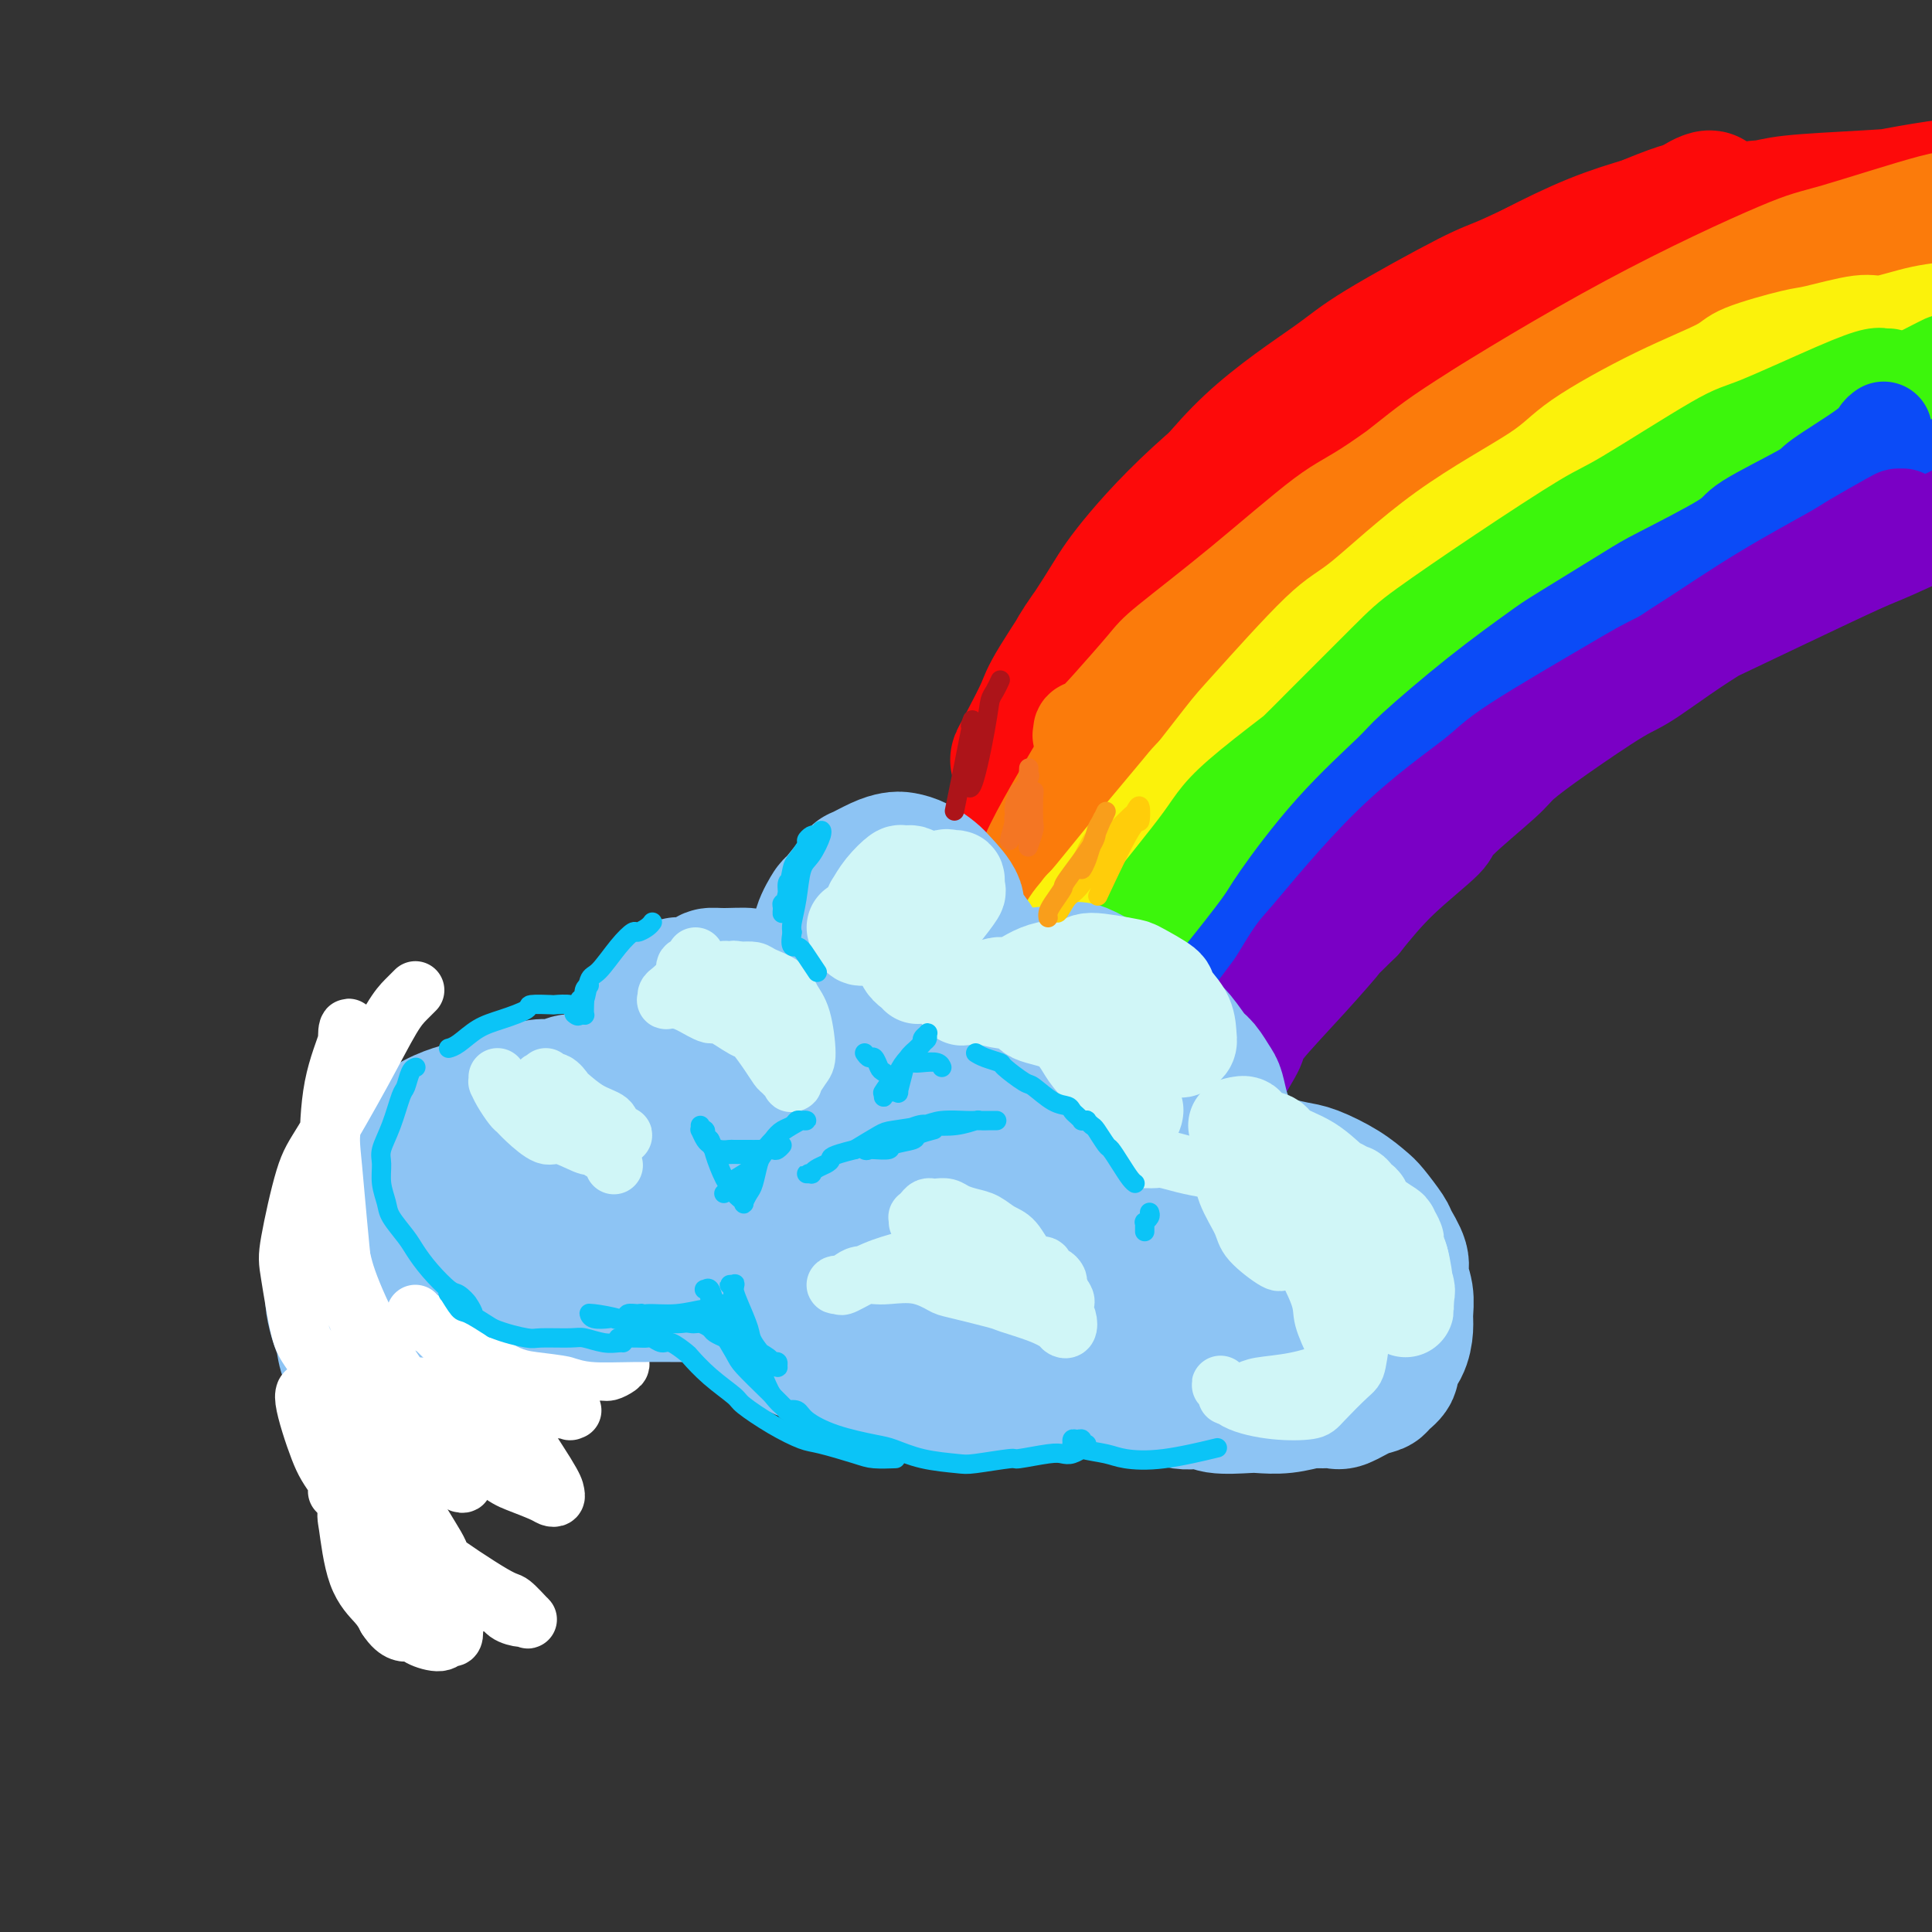 <svg viewBox='0 0 400 400' version='1.1' xmlns='http://www.w3.org/2000/svg' xmlns:xlink='http://www.w3.org/1999/xlink'><rect x="0" y="0" width="400" height="400" fill="#333333" stroke="none"/><g fill='none' stroke='rgb(253,10,10)' stroke-width='28' stroke-linecap='round' stroke-linejoin='round'><path d='M339,67c-0.651,0.020 -1.301,0.039 -2,0c-0.699,-0.039 -1.446,-0.137 -4,0c-2.554,0.137 -6.915,0.510 -9,1c-2.085,0.490 -1.893,1.099 -5,2c-3.107,0.901 -9.511,2.096 -13,3c-3.489,0.904 -4.063,1.517 -7,3c-2.937,1.483 -8.237,3.837 -14,7c-5.763,3.163 -11.989,7.134 -15,9c-3.011,1.866 -2.806,1.627 -6,4c-3.194,2.373 -9.786,7.359 -13,10c-3.214,2.641 -3.050,2.936 -5,5c-1.950,2.064 -6.015,5.897 -9,9c-2.985,3.103 -4.892,5.477 -6,7c-1.108,1.523 -1.418,2.196 -2,3c-0.582,0.804 -1.436,1.739 -2,2c-0.564,0.261 -0.839,-0.154 -1,0c-0.161,0.154 -0.209,0.875 0,1c0.209,0.125 0.674,-0.347 1,-1c0.326,-0.653 0.513,-1.486 3,-5c2.487,-3.514 7.275,-9.707 10,-13c2.725,-3.293 3.388,-3.685 6,-7c2.612,-3.315 7.174,-9.555 13,-15c5.826,-5.445 12.917,-10.097 17,-13c4.083,-2.903 5.160,-4.056 10,-7c4.840,-2.944 13.445,-7.678 18,-10c4.555,-2.322 5.060,-2.233 9,-4c3.940,-1.767 11.314,-5.391 15,-7c3.686,-1.609 3.685,-1.202 6,-2c2.315,-0.798 6.947,-2.799 10,-4c3.053,-1.201 4.526,-1.600 6,-2'/><path d='M350,43c7.425,-3.071 2.989,-1.247 2,-1c-0.989,0.247 1.469,-1.083 2,-1c0.531,0.083 -0.867,1.581 -5,3c-4.133,1.419 -11.002,2.761 -19,6c-7.998,3.239 -17.126,8.375 -22,11c-4.874,2.625 -5.494,2.739 -11,6c-5.506,3.261 -15.899,9.668 -21,13c-5.101,3.332 -4.911,3.589 -9,7c-4.089,3.411 -12.455,9.977 -19,16c-6.545,6.023 -11.267,11.502 -14,15c-2.733,3.498 -3.478,5.016 -6,9c-2.522,3.984 -6.822,10.433 -9,14c-2.178,3.567 -2.232,4.251 -3,6c-0.768,1.749 -2.248,4.563 -3,6c-0.752,1.437 -0.776,1.498 -1,2c-0.224,0.502 -0.648,1.444 -1,2c-0.352,0.556 -0.631,0.725 1,-2c1.631,-2.725 5.171,-8.343 7,-12c1.829,-3.657 1.946,-5.354 5,-10c3.054,-4.646 9.043,-12.242 15,-19c5.957,-6.758 11.881,-12.678 15,-16c3.119,-3.322 3.434,-4.046 9,-8c5.566,-3.954 16.384,-11.140 22,-15c5.616,-3.860 6.031,-4.396 11,-7c4.969,-2.604 14.492,-7.278 23,-11c8.508,-3.722 16.002,-6.492 21,-8c4.998,-1.508 7.499,-1.754 10,-2'/><path d='M350,47c11.582,-4.107 13.537,-3.875 15,-4c1.463,-0.125 2.434,-0.607 6,-1c3.566,-0.393 9.728,-0.698 15,-1c5.272,-0.302 9.654,-0.603 12,-1c2.346,-0.397 2.658,-0.891 5,-1c2.342,-0.109 6.716,0.167 9,0c2.284,-0.167 2.479,-0.777 3,-1c0.521,-0.223 1.368,-0.060 2,0c0.632,0.060 1.049,0.016 1,0c-0.049,-0.016 -0.566,-0.002 -1,0c-0.434,0.002 -0.786,-0.006 -3,0c-2.214,0.006 -6.288,0.027 -13,1c-6.712,0.973 -16.060,2.899 -21,4c-4.940,1.101 -5.472,1.376 -11,3c-5.528,1.624 -16.053,4.597 -21,6c-4.947,1.403 -4.316,1.236 -9,4c-4.684,2.764 -14.684,8.460 -20,11c-5.316,2.540 -5.948,1.926 -11,5c-5.052,3.074 -14.522,9.837 -23,16c-8.478,6.163 -15.962,11.726 -20,15c-4.038,3.274 -4.630,4.258 -8,7c-3.370,2.742 -9.517,7.240 -14,11c-4.483,3.760 -7.302,6.780 -9,8c-1.698,1.220 -2.276,0.641 -3,1c-0.724,0.359 -1.595,1.657 -2,2c-0.405,0.343 -0.343,-0.270 -1,0c-0.657,0.270 -2.032,1.423 0,-1c2.032,-2.423 7.470,-8.422 11,-12c3.530,-3.578 5.151,-4.737 11,-9c5.849,-4.263 15.924,-11.632 26,-19'/><path d='M276,91c7.547,-5.507 7.913,-5.273 15,-9c7.087,-3.727 20.893,-11.414 34,-17c13.107,-5.586 25.514,-9.071 32,-11c6.486,-1.929 7.049,-2.300 14,-4c6.951,-1.700 20.289,-4.728 27,-6c6.711,-1.272 6.796,-0.790 11,-1c4.204,-0.210 12.526,-1.114 18,-2c5.474,-0.886 8.099,-1.755 10,-2c1.901,-0.245 3.079,0.134 4,0c0.921,-0.134 1.585,-0.782 2,-1c0.415,-0.218 0.582,-0.008 1,0c0.418,0.008 1.085,-0.188 -1,0c-2.085,0.188 -6.924,0.759 -10,1c-3.076,0.241 -4.388,0.151 -11,1c-6.612,0.849 -18.524,2.637 -25,4c-6.476,1.363 -7.516,2.301 -14,4c-6.484,1.699 -18.413,4.158 -29,8c-10.587,3.842 -19.834,9.067 -25,12c-5.166,2.933 -6.252,3.576 -13,7c-6.748,3.424 -19.160,9.630 -25,13c-5.840,3.370 -5.110,3.904 -9,7c-3.890,3.096 -12.400,8.753 -20,15c-7.600,6.247 -14.290,13.085 -18,17c-3.710,3.915 -4.441,4.906 -8,9c-3.559,4.094 -9.945,11.290 -13,15c-3.055,3.710 -2.778,3.932 -4,6c-1.222,2.068 -3.945,5.980 -6,9c-2.055,3.020 -3.444,5.149 -4,6c-0.556,0.851 -0.278,0.426 0,0'/></g>
<g fill='none' stroke='rgb(251,123,11)' stroke-width='20' stroke-linecap='round' stroke-linejoin='round'><path d='M347,66c-1.990,0.404 -3.981,0.808 -5,1c-1.019,0.192 -1.067,0.171 -6,3c-4.933,2.829 -14.751,8.509 -20,11c-5.249,2.491 -5.928,1.795 -11,5c-5.072,3.205 -14.537,10.313 -20,14c-5.463,3.687 -6.923,3.953 -11,7c-4.077,3.047 -10.772,8.876 -17,14c-6.228,5.124 -11.988,9.544 -15,12c-3.012,2.456 -3.276,2.949 -5,5c-1.724,2.051 -4.909,5.662 -7,8c-2.091,2.338 -3.087,3.405 -4,4c-0.913,0.595 -1.743,0.718 -2,1c-0.257,0.282 0.057,0.722 0,1c-0.057,0.278 -0.487,0.395 0,0c0.487,-0.395 1.889,-1.303 3,-2c1.111,-0.697 1.930,-1.182 7,-6c5.070,-4.818 14.391,-13.967 25,-23c10.609,-9.033 22.507,-17.949 29,-23c6.493,-5.051 7.582,-6.237 15,-11c7.418,-4.763 21.164,-13.102 34,-20c12.836,-6.898 24.761,-12.353 31,-15c6.239,-2.647 6.791,-2.484 12,-4c5.209,-1.516 15.073,-4.711 20,-6c4.927,-1.289 4.916,-0.671 8,-1c3.084,-0.329 9.261,-1.605 12,-2c2.739,-0.395 2.038,0.090 3,0c0.962,-0.090 3.588,-0.756 5,-1c1.412,-0.244 1.611,-0.066 2,0c0.389,0.066 0.968,0.019 1,0c0.032,-0.019 -0.484,-0.009 -1,0'/><path d='M430,38c7.096,-1.344 -0.164,0.295 -4,1c-3.836,0.705 -4.248,0.476 -8,1c-3.752,0.524 -10.845,1.800 -19,4c-8.155,2.200 -17.372,5.325 -22,7c-4.628,1.675 -4.668,1.902 -10,4c-5.332,2.098 -15.955,6.067 -21,8c-5.045,1.933 -4.511,1.830 -10,5c-5.489,3.170 -17.003,9.612 -23,13c-5.997,3.388 -6.479,3.723 -11,7c-4.521,3.277 -13.082,9.496 -20,15c-6.918,5.504 -12.192,10.294 -15,13c-2.808,2.706 -3.148,3.327 -6,6c-2.852,2.673 -8.214,7.397 -13,13c-4.786,5.603 -8.996,12.086 -11,15c-2.004,2.914 -1.802,2.258 -4,5c-2.198,2.742 -6.795,8.880 -9,12c-2.205,3.120 -2.019,3.221 -3,5c-0.981,1.779 -3.129,5.236 -4,7c-0.871,1.764 -0.467,1.834 -1,3c-0.533,1.166 -2.005,3.429 -3,5c-0.995,1.571 -1.513,2.452 -2,3c-0.487,0.548 -0.943,0.763 -1,1c-0.057,0.237 0.285,0.496 0,1c-0.285,0.504 -1.198,1.252 -1,0c0.198,-1.252 1.508,-4.506 2,-7c0.492,-2.494 0.165,-4.229 3,-10c2.835,-5.771 8.832,-15.578 12,-21c3.168,-5.422 3.507,-6.460 7,-10c3.493,-3.540 10.141,-9.583 17,-15c6.859,-5.417 13.930,-10.209 21,-15'/><path d='M271,114c7.205,-5.570 6.219,-4.494 13,-8c6.781,-3.506 21.329,-11.592 29,-16c7.671,-4.408 8.465,-5.138 15,-8c6.535,-2.862 18.811,-7.857 29,-12c10.189,-4.143 18.290,-7.433 23,-9c4.710,-1.567 6.029,-1.411 11,-3c4.971,-1.589 13.593,-4.923 18,-6c4.407,-1.077 4.599,0.104 7,0c2.401,-0.104 7.011,-1.492 10,-2c2.989,-0.508 4.356,-0.136 5,0c0.644,0.136 0.564,0.036 1,0c0.436,-0.036 1.387,-0.010 2,0c0.613,0.010 0.890,0.003 1,0c0.110,-0.003 0.055,-0.001 0,0'/></g>
<g fill='none' stroke='rgb(251,242,11)' stroke-width='20' stroke-linecap='round' stroke-linejoin='round'><path d='M224,188c-0.103,0.083 -0.207,0.166 1,-1c1.207,-1.166 3.723,-3.581 5,-5c1.277,-1.419 1.314,-1.840 3,-4c1.686,-2.160 5.022,-6.057 9,-11c3.978,-4.943 8.597,-10.932 11,-14c2.403,-3.068 2.590,-3.215 6,-7c3.410,-3.785 10.044,-11.207 14,-15c3.956,-3.793 5.234,-3.955 9,-7c3.766,-3.045 10.021,-8.972 17,-14c6.979,-5.028 14.681,-9.156 19,-12c4.319,-2.844 5.255,-4.405 9,-7c3.745,-2.595 10.299,-6.224 16,-9c5.701,-2.776 10.549,-4.699 13,-6c2.451,-1.301 2.504,-1.979 5,-3c2.496,-1.021 7.434,-2.385 10,-3c2.566,-0.615 2.761,-0.480 5,-1c2.239,-0.520 6.522,-1.695 9,-2c2.478,-0.305 3.149,0.259 5,0c1.851,-0.259 4.880,-1.341 8,-2c3.120,-0.659 6.332,-0.895 8,-1c1.668,-0.105 1.794,-0.081 3,0c1.206,0.081 3.492,0.217 5,0c1.508,-0.217 2.237,-0.788 3,-1c0.763,-0.212 1.558,-0.065 2,0c0.442,0.065 0.531,0.048 1,0c0.469,-0.048 1.319,-0.128 1,0c-0.319,0.128 -1.805,0.465 -4,1c-2.195,0.535 -5.097,1.267 -8,2'/><path d='M409,66c-5.267,1.237 -12.935,2.831 -17,4c-4.065,1.169 -4.527,1.914 -9,4c-4.473,2.086 -12.957,5.514 -21,9c-8.043,3.486 -15.644,7.031 -20,9c-4.356,1.969 -5.468,2.362 -11,6c-5.532,3.638 -15.485,10.522 -21,14c-5.515,3.478 -6.591,3.551 -10,6c-3.409,2.449 -9.152,7.275 -15,12c-5.848,4.725 -11.803,9.350 -15,12c-3.197,2.650 -3.637,3.326 -7,6c-3.363,2.674 -9.650,7.347 -13,10c-3.350,2.653 -3.762,3.287 -6,6c-2.238,2.713 -6.303,7.504 -10,12c-3.697,4.496 -7.026,8.695 -9,11c-1.974,2.305 -2.595,2.715 -4,5c-1.405,2.285 -3.596,6.444 -5,9c-1.404,2.556 -2.021,3.508 -3,5c-0.979,1.492 -2.318,3.524 -3,5c-0.682,1.476 -0.705,2.395 -1,3c-0.295,0.605 -0.863,0.894 -1,1c-0.137,0.106 0.155,0.029 0,0c-0.155,-0.029 -0.759,-0.008 -1,0c-0.241,0.008 -0.121,0.004 0,0'/></g>
<g fill='none' stroke='rgb(60,246,12)' stroke-width='20' stroke-linecap='round' stroke-linejoin='round'><path d='M391,78c-0.319,0.037 -0.638,0.074 -1,0c-0.362,-0.074 -0.769,-0.258 -2,0c-1.231,0.258 -3.288,0.958 -8,3c-4.712,2.042 -12.079,5.426 -16,7c-3.921,1.574 -4.398,1.338 -9,4c-4.602,2.662 -13.331,8.223 -18,11c-4.669,2.777 -5.279,2.772 -9,5c-3.721,2.228 -10.554,6.690 -17,11c-6.446,4.310 -12.506,8.469 -16,11c-3.494,2.531 -4.421,3.434 -8,7c-3.579,3.566 -9.808,9.795 -13,13c-3.192,3.205 -3.346,3.387 -5,5c-1.654,1.613 -4.809,4.658 -8,8c-3.191,3.342 -6.417,6.983 -8,9c-1.583,2.017 -1.524,2.412 -3,4c-1.476,1.588 -4.488,4.371 -6,6c-1.512,1.629 -1.526,2.106 -2,3c-0.474,0.894 -1.410,2.207 -2,3c-0.590,0.793 -0.836,1.066 -1,1c-0.164,-0.066 -0.247,-0.472 -1,0c-0.753,0.472 -2.177,1.823 0,-1c2.177,-2.823 7.954,-9.820 11,-14c3.046,-4.180 3.359,-5.544 10,-11c6.641,-5.456 19.608,-15.005 26,-20c6.392,-4.995 6.207,-5.435 13,-10c6.793,-4.565 20.563,-13.254 28,-18c7.437,-4.746 8.540,-5.551 15,-9c6.460,-3.449 18.278,-9.544 27,-14c8.722,-4.456 14.349,-7.273 18,-9c3.651,-1.727 5.325,-2.363 7,-3'/><path d='M393,80c10.123,-5.104 9.432,-4.865 10,-5c0.568,-0.135 2.395,-0.643 4,-1c1.605,-0.357 2.988,-0.563 4,-1c1.012,-0.437 1.654,-1.106 2,-1c0.346,0.106 0.397,0.988 -4,3c-4.397,2.012 -13.242,5.156 -18,7c-4.758,1.844 -5.431,2.388 -11,5c-5.569,2.612 -16.035,7.291 -22,10c-5.965,2.709 -7.430,3.448 -12,6c-4.570,2.552 -12.246,6.919 -21,13c-8.754,6.081 -18.585,13.878 -24,18c-5.415,4.122 -6.414,4.569 -11,9c-4.586,4.431 -12.759,12.846 -17,17c-4.241,4.154 -4.548,4.047 -7,7c-2.452,2.953 -7.047,8.964 -11,14c-3.953,5.036 -7.263,9.096 -9,11c-1.737,1.904 -1.900,1.652 -3,3c-1.100,1.348 -3.136,4.296 -4,6c-0.864,1.704 -0.557,2.163 -1,3c-0.443,0.837 -1.636,2.052 -2,3c-0.364,0.948 0.099,1.631 0,2c-0.099,0.369 -0.761,0.425 -1,1c-0.239,0.575 -0.054,1.670 0,2c0.054,0.330 -0.024,-0.103 0,0c0.024,0.103 0.150,0.744 0,1c-0.150,0.256 -0.575,0.128 -1,0'/><path d='M234,213c-1.500,3.000 -0.750,1.500 0,0'/></g>
<g fill='none' stroke='rgb(11,75,247)' stroke-width='20' stroke-linecap='round' stroke-linejoin='round'><path d='M390,89c-0.346,0.252 -0.693,0.505 -1,1c-0.307,0.495 -0.575,1.234 -3,3c-2.425,1.766 -7.007,4.561 -9,6c-1.993,1.439 -1.399,1.524 -4,3c-2.601,1.476 -8.399,4.343 -11,6c-2.601,1.657 -2.006,2.106 -5,4c-2.994,1.894 -9.577,5.235 -13,7c-3.423,1.765 -3.684,1.954 -7,4c-3.316,2.046 -9.685,5.948 -13,8c-3.315,2.052 -3.574,2.252 -6,4c-2.426,1.748 -7.018,5.042 -12,9c-4.982,3.958 -10.355,8.580 -13,11c-2.645,2.420 -2.562,2.639 -5,5c-2.438,2.361 -7.397,6.865 -12,12c-4.603,5.135 -8.850,10.900 -11,14c-2.150,3.100 -2.202,3.536 -4,6c-1.798,2.464 -5.343,6.957 -7,9c-1.657,2.043 -1.425,1.636 -2,3c-0.575,1.364 -1.957,4.498 -3,6c-1.043,1.502 -1.745,1.371 -2,2c-0.255,0.629 -0.061,2.018 0,3c0.061,0.982 -0.011,1.556 0,2c0.011,0.444 0.106,0.758 0,1c-0.106,0.242 -0.413,0.411 0,-1c0.413,-1.411 1.547,-4.403 3,-7c1.453,-2.597 3.227,-4.798 5,-7'/><path d='M255,203c3.225,-5.780 7.289,-12.730 13,-20c5.711,-7.270 13.070,-14.861 17,-19c3.930,-4.139 4.430,-4.828 10,-9c5.570,-4.172 16.211,-11.827 22,-16c5.789,-4.173 6.727,-4.864 12,-8c5.273,-3.136 14.881,-8.718 23,-13c8.119,-4.282 14.748,-7.264 19,-9c4.252,-1.736 6.127,-2.226 10,-4c3.873,-1.774 9.746,-4.832 13,-6c3.254,-1.168 3.890,-0.447 6,-1c2.110,-0.553 5.694,-2.382 8,-3c2.306,-0.618 3.335,-0.026 4,0c0.665,0.026 0.968,-0.513 2,-1c1.032,-0.487 2.793,-0.922 4,-1c1.207,-0.078 1.859,0.202 2,0c0.141,-0.202 -0.229,-0.885 0,-1c0.229,-0.115 1.056,0.337 -1,1c-2.056,0.663 -6.994,1.538 -10,2c-3.006,0.462 -4.078,0.511 -8,2c-3.922,1.489 -10.693,4.419 -19,8c-8.307,3.581 -18.149,7.813 -23,10c-4.851,2.187 -4.711,2.330 -10,6c-5.289,3.670 -16.007,10.866 -22,15c-5.993,4.134 -7.263,5.207 -12,9c-4.737,3.793 -12.942,10.308 -20,17c-7.058,6.692 -12.969,13.561 -16,17c-3.031,3.439 -3.184,3.448 -6,7c-2.816,3.552 -8.297,10.649 -11,14c-2.703,3.351 -2.630,2.958 -4,5c-1.370,2.042 -4.185,6.521 -7,11'/><path d='M251,216c-7.685,9.880 -4.899,7.581 -4,7c0.899,-0.581 -0.089,0.558 -1,2c-0.911,1.442 -1.746,3.188 -2,4c-0.254,0.812 0.072,0.691 0,1c-0.072,0.309 -0.541,1.050 -1,2c-0.459,0.950 -0.906,2.110 -1,3c-0.094,0.890 0.167,1.509 0,2c-0.167,0.491 -0.762,0.855 -1,1c-0.238,0.145 -0.119,0.073 0,0'/></g>
<g fill='none' stroke='rgb(122,0,197)' stroke-width='20' stroke-linecap='round' stroke-linejoin='round'><path d='M394,107c-0.391,-0.004 -0.782,-0.007 -1,0c-0.218,0.007 -0.263,0.025 -2,1c-1.737,0.975 -5.165,2.905 -7,4c-1.835,1.095 -2.075,1.353 -5,3c-2.925,1.647 -8.534,4.684 -14,8c-5.466,3.316 -10.790,6.913 -14,9c-3.210,2.087 -4.306,2.664 -9,6c-4.694,3.336 -12.987,9.430 -18,13c-5.013,3.570 -6.748,4.617 -11,8c-4.252,3.383 -11.022,9.102 -17,15c-5.978,5.898 -11.163,11.974 -14,15c-2.837,3.026 -3.324,3.003 -6,6c-2.676,2.997 -7.540,9.014 -10,12c-2.460,2.986 -2.516,2.943 -4,5c-1.484,2.057 -4.396,6.216 -7,10c-2.604,3.784 -4.901,7.193 -6,9c-1.099,1.807 -1.002,2.013 -2,3c-0.998,0.987 -3.093,2.756 -4,4c-0.907,1.244 -0.625,1.964 -1,3c-0.375,1.036 -1.405,2.388 -2,3c-0.595,0.612 -0.755,0.482 -1,1c-0.245,0.518 -0.576,1.682 -1,2c-0.424,0.318 -0.940,-0.211 -1,0c-0.060,0.211 0.337,1.163 1,0c0.663,-1.163 1.592,-4.442 2,-6c0.408,-1.558 0.295,-1.397 2,-4c1.705,-2.603 5.228,-7.970 7,-11c1.772,-3.030 1.792,-3.723 4,-7c2.208,-3.277 6.604,-9.139 11,-15'/><path d='M264,204c4.835,-7.974 3.921,-6.409 7,-10c3.079,-3.591 10.149,-12.337 17,-19c6.851,-6.663 13.482,-11.241 17,-14c3.518,-2.759 3.922,-3.699 9,-7c5.078,-3.301 14.830,-8.964 20,-12c5.170,-3.036 5.760,-3.444 11,-6c5.240,-2.556 15.132,-7.260 23,-11c7.868,-3.740 13.714,-6.515 17,-8c3.286,-1.485 4.012,-1.680 7,-3c2.988,-1.320 8.238,-3.764 11,-5c2.762,-1.236 3.037,-1.265 4,-2c0.963,-0.735 2.614,-2.178 4,-3c1.386,-0.822 2.508,-1.024 3,-1c0.492,0.024 0.355,0.273 1,0c0.645,-0.273 2.073,-1.070 1,-1c-1.073,0.070 -4.645,1.006 -7,2c-2.355,0.994 -3.491,2.046 -8,4c-4.509,1.954 -12.390,4.812 -17,7c-4.610,2.188 -5.949,3.707 -10,6c-4.051,2.293 -10.816,5.359 -17,9c-6.184,3.641 -11.789,7.855 -15,10c-3.211,2.145 -4.028,2.221 -7,4c-2.972,1.779 -8.099,5.263 -12,8c-3.901,2.737 -6.575,4.728 -8,6c-1.425,1.272 -1.600,1.824 -4,4c-2.400,2.176 -7.025,5.975 -9,8c-1.975,2.025 -1.301,2.276 -3,4c-1.699,1.724 -5.771,4.921 -9,8c-3.229,3.079 -5.614,6.039 -8,9'/><path d='M282,191c-5.727,5.677 -3.546,3.369 -4,4c-0.454,0.631 -3.543,4.203 -7,8c-3.457,3.797 -7.281,7.821 -9,10c-1.719,2.179 -1.334,2.512 -2,4c-0.666,1.488 -2.382,4.129 -4,7c-1.618,2.871 -3.138,5.972 -4,8c-0.862,2.028 -1.065,2.981 -2,5c-0.935,2.019 -2.602,5.102 -4,8c-1.398,2.898 -2.526,5.612 -3,7c-0.474,1.388 -0.295,1.451 -1,3c-0.705,1.549 -2.294,4.584 -3,6c-0.706,1.416 -0.529,1.215 -1,2c-0.471,0.785 -1.588,2.558 -2,4c-0.412,1.442 -0.118,2.555 0,3c0.118,0.445 0.059,0.223 0,0'/></g>
<g fill='none' stroke='rgb(141,196,244)' stroke-width='28' stroke-linecap='round' stroke-linejoin='round'><path d='M171,202c-0.418,-0.015 -0.837,-0.030 -1,-1c-0.163,-0.970 -0.072,-2.896 0,-4c0.072,-1.104 0.125,-1.386 0,-2c-0.125,-0.614 -0.429,-1.560 0,-3c0.429,-1.440 1.592,-3.373 2,-4c0.408,-0.627 0.063,0.053 1,-1c0.937,-1.053 3.156,-3.838 4,-5c0.844,-1.162 0.312,-0.702 1,-1c0.688,-0.298 2.597,-1.356 4,-2c1.403,-0.644 2.299,-0.876 3,-1c0.701,-0.124 1.205,-0.139 2,0c0.795,0.139 1.881,0.434 3,1c1.119,0.566 2.271,1.404 3,2c0.729,0.596 1.036,0.952 2,2c0.964,1.048 2.587,2.790 3,4c0.413,1.210 -0.383,1.890 0,3c0.383,1.110 1.944,2.650 3,4c1.056,1.350 1.606,2.511 2,3c0.394,0.489 0.631,0.307 1,1c0.369,0.693 0.869,2.262 1,3c0.131,0.738 -0.107,0.645 0,1c0.107,0.355 0.558,1.159 1,2c0.442,0.841 0.876,1.719 1,2c0.124,0.281 -0.061,-0.035 0,0c0.061,0.035 0.367,0.422 1,0c0.633,-0.422 1.594,-1.652 2,-2c0.406,-0.348 0.259,0.186 1,0c0.741,-0.186 2.371,-1.093 4,-2'/><path d='M215,202c1.330,-0.565 1.154,0.023 2,0c0.846,-0.023 2.715,-0.656 4,-1c1.285,-0.344 1.986,-0.398 3,0c1.014,0.398 2.340,1.247 4,2c1.660,0.753 3.655,1.411 5,2c1.345,0.589 2.041,1.110 3,2c0.959,0.890 2.182,2.148 3,3c0.818,0.852 1.231,1.296 2,2c0.769,0.704 1.894,1.667 3,3c1.106,1.333 2.194,3.035 3,4c0.806,0.965 1.330,1.193 2,2c0.670,0.807 1.486,2.194 2,3c0.514,0.806 0.726,1.032 1,2c0.274,0.968 0.610,2.679 1,4c0.390,1.321 0.832,2.250 1,3c0.168,0.750 0.060,1.319 0,2c-0.060,0.681 -0.071,1.475 0,2c0.071,0.525 0.224,0.782 0,1c-0.224,0.218 -0.826,0.398 -1,1c-0.174,0.602 0.081,1.625 0,2c-0.081,0.375 -0.499,0.100 -1,0c-0.501,-0.100 -1.084,-0.027 -1,0c0.084,0.027 0.837,0.007 1,0c0.163,-0.007 -0.264,-0.002 1,0c1.264,0.002 4.218,0.001 6,0c1.782,-0.001 2.391,-0.000 3,0'/><path d='M262,241c2.590,0.203 4.565,0.709 6,1c1.435,0.291 2.329,0.365 4,1c1.671,0.635 4.120,1.831 6,3c1.880,1.169 3.191,2.312 4,3c0.809,0.688 1.116,0.921 2,2c0.884,1.079 2.346,3.005 3,4c0.654,0.995 0.501,1.060 1,2c0.499,0.940 1.651,2.753 2,4c0.349,1.247 -0.104,1.926 0,3c0.104,1.074 0.766,2.542 1,4c0.234,1.458 0.040,2.904 0,4c-0.040,1.096 0.073,1.841 0,3c-0.073,1.159 -0.333,2.730 -1,4c-0.667,1.270 -1.741,2.237 -2,3c-0.259,0.763 0.299,1.322 0,2c-0.299,0.678 -1.454,1.474 -2,2c-0.546,0.526 -0.482,0.782 -1,1c-0.518,0.218 -1.617,0.397 -3,1c-1.383,0.603 -3.050,1.629 -4,2c-0.950,0.371 -1.182,0.085 -2,0c-0.818,-0.085 -2.221,0.029 -3,0c-0.779,-0.029 -0.933,-0.203 -2,0c-1.067,0.203 -3.046,0.782 -5,1c-1.954,0.218 -3.882,0.075 -5,0c-1.118,-0.075 -1.427,-0.084 -3,0c-1.573,0.084 -4.410,0.259 -6,0c-1.590,-0.259 -1.931,-0.953 -3,-1c-1.069,-0.047 -2.864,0.555 -5,0c-2.136,-0.555 -4.614,-2.265 -6,-3c-1.386,-0.735 -1.682,-0.496 -3,-1c-1.318,-0.504 -3.659,-1.752 -6,-3'/><path d='M229,283c-4.226,-1.399 -3.290,-0.897 -4,-1c-0.710,-0.103 -3.066,-0.812 -5,-1c-1.934,-0.188 -3.446,0.146 -4,0c-0.554,-0.146 -0.148,-0.771 -1,-1c-0.852,-0.229 -2.960,-0.062 -4,0c-1.040,0.062 -1.011,0.018 -1,0c0.011,-0.018 0.006,-0.009 0,0'/><path d='M164,210c0.062,-0.250 0.124,-0.501 0,-1c-0.124,-0.499 -0.435,-1.248 -1,-2c-0.565,-0.752 -1.382,-1.508 -2,-2c-0.618,-0.492 -1.035,-0.721 -2,-1c-0.965,-0.279 -2.479,-0.608 -3,-1c-0.521,-0.392 -0.048,-0.847 -1,-1c-0.952,-0.153 -3.328,-0.004 -5,0c-1.672,0.004 -2.640,-0.137 -3,0c-0.360,0.137 -0.112,0.550 -1,1c-0.888,0.450 -2.910,0.936 -4,1c-1.090,0.064 -1.247,-0.293 -2,0c-0.753,0.293 -2.103,1.236 -3,2c-0.897,0.764 -1.340,1.349 -2,2c-0.660,0.651 -1.536,1.368 -2,2c-0.464,0.632 -0.516,1.180 -1,2c-0.484,0.820 -1.399,1.912 -2,3c-0.601,1.088 -0.886,2.172 -1,3c-0.114,0.828 -0.055,1.399 0,2c0.055,0.601 0.108,1.233 0,2c-0.108,0.767 -0.375,1.668 -1,2c-0.625,0.332 -1.607,0.095 -2,0c-0.393,-0.095 -0.196,-0.047 0,0'/><path d='M126,224c-1.602,2.161 -2.108,0.564 -3,0c-0.892,-0.564 -2.170,-0.096 -3,0c-0.830,0.096 -1.214,-0.180 -2,0c-0.786,0.180 -1.976,0.817 -3,1c-1.024,0.183 -1.881,-0.088 -3,0c-1.119,0.088 -2.500,0.534 -4,1c-1.500,0.466 -3.120,0.953 -4,1c-0.880,0.047 -1.020,-0.344 -2,0c-0.980,0.344 -2.801,1.423 -4,2c-1.199,0.577 -1.775,0.653 -3,1c-1.225,0.347 -3.100,0.965 -5,2c-1.900,1.035 -3.826,2.486 -5,3c-1.174,0.514 -1.596,0.092 -3,1c-1.404,0.908 -3.791,3.147 -5,4c-1.209,0.853 -1.242,0.319 -2,1c-0.758,0.681 -2.242,2.575 -3,4c-0.758,1.425 -0.792,2.381 -1,3c-0.208,0.619 -0.591,0.901 -1,2c-0.409,1.099 -0.842,3.017 -1,4c-0.158,0.983 -0.039,1.033 0,2c0.039,0.967 -0.000,2.852 0,5c0.000,2.148 0.040,4.561 0,6c-0.040,1.439 -0.161,1.905 0,3c0.161,1.095 0.602,2.818 1,4c0.398,1.182 0.752,1.822 1,3c0.248,1.178 0.392,2.893 1,4c0.608,1.107 1.682,1.606 2,2c0.318,0.394 -0.121,0.683 0,1c0.121,0.317 0.802,0.662 1,1c0.198,0.338 -0.086,0.668 0,1c0.086,0.332 0.543,0.666 1,1'/><path d='M76,287c1.304,2.666 1.065,0.830 1,0c-0.065,-0.830 0.046,-0.653 0,-1c-0.046,-0.347 -0.249,-1.217 0,-3c0.249,-1.783 0.948,-4.480 1,-6c0.052,-1.520 -0.544,-1.864 0,-4c0.544,-2.136 2.226,-6.065 3,-8c0.774,-1.935 0.639,-1.877 2,-4c1.361,-2.123 4.219,-6.428 6,-9c1.781,-2.572 2.484,-3.410 4,-5c1.516,-1.590 3.846,-3.930 5,-5c1.154,-1.070 1.131,-0.868 1,-1c-0.131,-0.132 -0.371,-0.597 0,-1c0.371,-0.403 1.355,-0.744 0,1c-1.355,1.744 -5.047,5.574 -7,8c-1.953,2.426 -2.168,3.449 -4,6c-1.832,2.551 -5.282,6.631 -7,9c-1.718,2.369 -1.705,3.026 -2,4c-0.295,0.974 -0.899,2.264 -1,3c-0.101,0.736 0.299,0.919 0,1c-0.299,0.081 -1.297,0.061 2,-2c3.297,-2.061 10.890,-6.164 15,-9c4.110,-2.836 4.737,-4.403 9,-8c4.263,-3.597 12.160,-9.222 20,-15c7.840,-5.778 15.621,-11.710 20,-15c4.379,-3.290 5.356,-3.937 8,-6c2.644,-2.063 6.956,-5.543 9,-7c2.044,-1.457 1.819,-0.892 2,-1c0.181,-0.108 0.766,-0.888 1,-1c0.234,-0.112 0.117,0.444 0,1'/><path d='M164,209c12.107,-8.625 -0.626,0.813 -10,9c-9.374,8.187 -15.390,15.124 -19,19c-3.610,3.876 -4.815,4.691 -9,9c-4.185,4.309 -11.351,12.113 -15,16c-3.649,3.887 -3.781,3.859 -5,5c-1.219,1.141 -3.526,3.452 -3,3c0.526,-0.452 3.883,-3.665 6,-6c2.117,-2.335 2.994,-3.791 9,-9c6.006,-5.209 17.141,-14.170 23,-19c5.859,-4.830 6.440,-5.527 11,-9c4.560,-3.473 13.097,-9.720 18,-13c4.903,-3.280 6.170,-3.593 7,-4c0.830,-0.407 1.222,-0.910 1,-1c-0.222,-0.090 -1.058,0.231 -2,1c-0.942,0.769 -1.988,1.986 -7,6c-5.012,4.014 -13.988,10.825 -23,18c-9.012,7.175 -18.058,14.714 -23,19c-4.942,4.286 -5.778,5.321 -9,8c-3.222,2.679 -8.830,7.003 -11,9c-2.170,1.997 -0.901,1.667 -1,2c-0.099,0.333 -1.566,1.330 3,-3c4.566,-4.330 15.165,-13.985 21,-19c5.835,-5.015 6.906,-5.390 14,-10c7.094,-4.610 20.213,-13.455 27,-18c6.787,-4.545 7.244,-4.789 11,-7c3.756,-2.211 10.811,-6.387 14,-8c3.189,-1.613 2.512,-0.661 3,-1c0.488,-0.339 2.141,-1.967 -3,2c-5.141,3.967 -17.076,13.530 -24,19c-6.924,5.470 -8.835,6.849 -14,11c-5.165,4.151 -13.582,11.076 -22,18'/><path d='M132,256c-12.174,9.486 -11.110,8.201 -11,8c0.110,-0.201 -0.733,0.683 -1,1c-0.267,0.317 0.042,0.068 1,-1c0.958,-1.068 2.565,-2.956 8,-7c5.435,-4.044 14.698,-10.246 23,-16c8.302,-5.754 15.642,-11.061 20,-14c4.358,-2.939 5.734,-3.510 8,-5c2.266,-1.490 5.422,-3.898 7,-5c1.578,-1.102 1.579,-0.896 2,-1c0.421,-0.104 1.264,-0.517 -1,2c-2.264,2.517 -7.634,7.964 -12,12c-4.366,4.036 -7.727,6.662 -12,11c-4.273,4.338 -9.456,10.388 -12,13c-2.544,2.612 -2.448,1.786 -2,2c0.448,0.214 1.247,1.469 2,2c0.753,0.531 1.460,0.338 7,-2c5.540,-2.338 15.913,-6.822 25,-12c9.087,-5.178 16.888,-11.049 21,-14c4.112,-2.951 4.534,-2.982 6,-4c1.466,-1.018 3.976,-3.025 5,-4c1.024,-0.975 0.562,-0.920 0,-1c-0.562,-0.080 -1.226,-0.294 -6,2c-4.774,2.294 -13.659,7.098 -19,10c-5.341,2.902 -7.137,3.903 -11,7c-3.863,3.097 -9.794,8.290 -13,11c-3.206,2.710 -3.687,2.936 -5,4c-1.313,1.064 -3.460,2.965 -1,2c2.460,-0.965 9.525,-4.795 14,-7c4.475,-2.205 6.359,-2.786 12,-6c5.641,-3.214 15.040,-9.061 20,-12c4.960,-2.939 5.480,-2.969 6,-3'/><path d='M213,229c9.271,-5.159 6.950,-5.056 6,-5c-0.950,0.056 -0.529,0.066 0,0c0.529,-0.066 1.168,-0.207 -3,2c-4.168,2.207 -13.141,6.764 -21,12c-7.859,5.236 -14.603,11.151 -18,14c-3.397,2.849 -3.449,2.631 -5,4c-1.551,1.369 -4.603,4.326 -5,5c-0.397,0.674 1.862,-0.933 8,-4c6.138,-3.067 16.155,-7.594 21,-10c4.845,-2.406 4.517,-2.691 8,-4c3.483,-1.309 10.776,-3.641 14,-5c3.224,-1.359 2.380,-1.745 3,-2c0.620,-0.255 2.705,-0.378 3,0c0.295,0.378 -1.200,1.258 -2,2c-0.800,0.742 -0.904,1.346 -3,3c-2.096,1.654 -6.183,4.358 -8,6c-1.817,1.642 -1.362,2.223 -2,3c-0.638,0.777 -2.367,1.749 -3,2c-0.633,0.251 -0.169,-0.220 0,0c0.169,0.220 0.042,1.131 4,1c3.958,-0.131 12.001,-1.304 16,-2c3.999,-0.696 3.955,-0.915 8,-2c4.045,-1.085 12.179,-3.036 16,-4c3.821,-0.964 3.329,-0.940 5,-1c1.671,-0.060 5.505,-0.203 8,0c2.495,0.203 3.652,0.750 4,1c0.348,0.250 -0.113,0.201 0,1c0.113,0.799 0.800,2.446 1,3c0.200,0.554 -0.086,0.015 -1,1c-0.914,0.985 -2.457,3.492 -4,6'/><path d='M263,256c-1.360,2.365 -2.260,4.778 -3,6c-0.740,1.222 -1.319,1.252 -1,2c0.319,0.748 1.537,2.213 2,3c0.463,0.787 0.171,0.894 2,1c1.829,0.106 5.779,0.209 9,0c3.221,-0.209 5.714,-0.732 7,-1c1.286,-0.268 1.366,-0.281 2,0c0.634,0.281 1.823,0.857 2,1c0.177,0.143 -0.656,-0.146 -1,0c-0.344,0.146 -0.197,0.729 -3,2c-2.803,1.271 -8.556,3.232 -12,4c-3.444,0.768 -4.580,0.343 -8,1c-3.420,0.657 -9.125,2.398 -12,3c-2.875,0.602 -2.921,0.067 -5,0c-2.079,-0.067 -6.190,0.333 -10,0c-3.810,-0.333 -7.319,-1.399 -9,-2c-1.681,-0.601 -1.533,-0.735 -4,-1c-2.467,-0.265 -7.549,-0.659 -10,-1c-2.451,-0.341 -2.271,-0.628 -5,-1c-2.729,-0.372 -8.367,-0.831 -14,-1c-5.633,-0.169 -11.261,-0.050 -14,0c-2.739,0.050 -2.590,0.031 -6,-1c-3.410,-1.031 -10.380,-3.074 -14,-4c-3.620,-0.926 -3.891,-0.736 -6,-2c-2.109,-1.264 -6.057,-3.984 -9,-6c-2.943,-2.016 -4.879,-3.329 -6,-4c-1.121,-0.671 -1.425,-0.699 -2,-1c-0.575,-0.301 -1.422,-0.874 -2,-1c-0.578,-0.126 -0.886,0.197 -1,0c-0.114,-0.197 -0.032,-0.913 0,-1c0.032,-0.087 0.016,0.457 0,1'/><path d='M130,253c-3.040,-1.988 -0.641,-0.956 2,1c2.641,1.956 5.522,4.838 7,7c1.478,2.162 1.552,3.606 5,6c3.448,2.394 10.271,5.739 14,8c3.729,2.261 4.364,3.439 8,5c3.636,1.561 10.274,3.505 17,5c6.726,1.495 13.541,2.543 18,3c4.459,0.457 6.562,0.325 11,0c4.438,-0.325 11.211,-0.844 18,-1c6.789,-0.156 13.595,0.049 17,0c3.405,-0.049 3.411,-0.354 5,-1c1.589,-0.646 4.761,-1.635 6,-2c1.239,-0.365 0.543,-0.106 1,0c0.457,0.106 2.066,0.057 2,-1c-0.066,-1.057 -1.806,-3.123 -3,-4c-1.194,-0.877 -1.843,-0.563 -5,-2c-3.157,-1.437 -8.821,-4.623 -12,-6c-3.179,-1.377 -3.872,-0.943 -7,-2c-3.128,-1.057 -8.692,-3.604 -14,-5c-5.308,-1.396 -10.360,-1.642 -13,-2c-2.640,-0.358 -2.869,-0.827 -5,-1c-2.131,-0.173 -6.165,-0.049 -8,0c-1.835,0.049 -1.470,0.022 -2,0c-0.530,-0.022 -1.953,-0.039 -3,0c-1.047,0.039 -1.716,0.136 -2,0c-0.284,-0.136 -0.181,-0.503 0,0c0.181,0.503 0.440,1.877 1,3c0.560,1.123 1.420,1.995 4,4c2.580,2.005 6.880,5.144 12,7c5.120,1.856 11.060,2.428 17,3'/><path d='M221,278c3.885,0.566 5.096,0.481 10,0c4.904,-0.481 13.501,-1.359 18,-2c4.499,-0.641 4.901,-1.047 7,-2c2.099,-0.953 5.897,-2.454 8,-4c2.103,-1.546 2.512,-3.137 3,-4c0.488,-0.863 1.054,-0.999 0,-3c-1.054,-2.001 -3.727,-5.869 -5,-8c-1.273,-2.131 -1.144,-2.525 -3,-4c-1.856,-1.475 -5.697,-4.030 -9,-7c-3.303,-2.970 -6.068,-6.353 -8,-8c-1.932,-1.647 -3.032,-1.557 -5,-3c-1.968,-1.443 -4.804,-4.418 -6,-6c-1.196,-1.582 -0.751,-1.769 -1,-2c-0.249,-0.231 -1.192,-0.506 -2,-1c-0.808,-0.494 -1.480,-1.209 -1,0c0.480,1.209 2.111,4.341 3,6c0.889,1.659 1.035,1.843 3,5c1.965,3.157 5.750,9.285 9,15c3.250,5.715 5.964,11.016 8,14c2.036,2.984 3.394,3.649 6,6c2.606,2.351 6.459,6.386 8,8c1.541,1.614 0.771,0.807 0,0'/></g>
<g fill='none' stroke='rgb(255,255,255)' stroke-width='12' stroke-linecap='round' stroke-linejoin='round'><path d='M86,205c-0.630,0.623 -1.259,1.246 -2,2c-0.741,0.754 -1.593,1.641 -3,4c-1.407,2.359 -3.370,6.192 -6,11c-2.630,4.808 -5.928,10.590 -8,14c-2.072,3.410 -2.917,4.447 -4,8c-1.083,3.553 -2.402,9.622 -3,13c-0.598,3.378 -0.474,4.064 0,7c0.474,2.936 1.296,8.123 2,11c0.704,2.877 1.288,3.443 3,6c1.712,2.557 4.552,7.105 8,11c3.448,3.895 7.503,7.136 10,9c2.497,1.864 3.437,2.350 5,3c1.563,0.650 3.749,1.464 5,2c1.251,0.536 1.567,0.793 2,1c0.433,0.207 0.982,0.364 1,0c0.018,-0.364 -0.495,-1.250 -1,-2c-0.505,-0.750 -1.004,-1.366 -3,-3c-1.996,-1.634 -5.491,-4.286 -9,-10c-3.509,-5.714 -7.034,-14.488 -9,-19c-1.966,-4.512 -2.373,-4.761 -3,-10c-0.627,-5.239 -1.475,-15.468 -2,-21c-0.525,-5.532 -0.726,-6.368 0,-10c0.726,-3.632 2.380,-10.061 3,-13c0.620,-2.939 0.204,-2.388 0,-3c-0.204,-0.612 -0.198,-2.388 0,-3c0.198,-0.612 0.589,-0.061 0,2c-0.589,2.061 -2.159,5.632 -3,10c-0.841,4.368 -0.955,9.534 -1,13c-0.045,3.466 -0.023,5.233 0,7'/><path d='M68,245c-0.220,7.634 1.229,10.719 2,13c0.771,2.281 0.864,3.760 2,7c1.136,3.240 3.316,8.243 6,13c2.684,4.757 5.871,9.267 8,12c2.129,2.733 3.200,3.688 6,6c2.800,2.312 7.328,5.979 10,8c2.672,2.021 3.487,2.395 5,3c1.513,0.605 3.725,1.439 5,2c1.275,0.561 1.612,0.848 2,1c0.388,0.152 0.825,0.171 1,0c0.175,-0.171 0.088,-0.530 0,-1c-0.088,-0.470 -0.178,-1.051 -2,-4c-1.822,-2.949 -5.376,-8.268 -7,-11c-1.624,-2.732 -1.317,-2.878 -3,-5c-1.683,-2.122 -5.355,-6.219 -8,-9c-2.645,-2.781 -4.263,-4.246 -5,-5c-0.737,-0.754 -0.595,-0.798 -1,-1c-0.405,-0.202 -1.359,-0.562 -2,-1c-0.641,-0.438 -0.969,-0.954 -1,-1c-0.031,-0.046 0.234,0.378 1,1c0.766,0.622 2.034,1.442 3,2c0.966,0.558 1.631,0.853 4,2c2.369,1.147 6.440,3.145 9,4c2.560,0.855 3.607,0.566 6,1c2.393,0.434 6.133,1.592 9,2c2.867,0.408 4.862,0.068 6,0c1.138,-0.068 1.418,0.136 2,0c0.582,-0.136 1.464,-0.614 2,-1c0.536,-0.386 0.724,-0.682 0,-1c-0.724,-0.318 -2.362,-0.659 -4,-1'/><path d='M124,281c-1.083,-0.407 -1.789,-0.424 -3,-1c-1.211,-0.576 -2.925,-1.709 -4,-2c-1.075,-0.291 -1.510,0.262 -3,0c-1.490,-0.262 -4.036,-1.339 -6,-2c-1.964,-0.661 -3.345,-0.906 -4,-1c-0.655,-0.094 -0.584,-0.036 -1,0c-0.416,0.036 -1.319,0.052 -2,0c-0.681,-0.052 -1.139,-0.171 -1,0c0.139,0.171 0.876,0.632 1,1c0.124,0.368 -0.365,0.642 1,2c1.365,1.358 4.585,3.800 6,5c1.415,1.200 1.025,1.159 2,2c0.975,0.841 3.313,2.563 5,4c1.687,1.437 2.721,2.588 3,3c0.279,0.412 -0.197,0.083 0,0c0.197,-0.083 1.068,0.078 0,0c-1.068,-0.078 -4.075,-0.397 -8,-1c-3.925,-0.603 -8.766,-1.491 -11,-2c-2.234,-0.509 -1.859,-0.638 -4,-1c-2.141,-0.362 -6.796,-0.956 -9,-1c-2.204,-0.044 -1.957,0.461 -3,1c-1.043,0.539 -3.377,1.110 -5,2c-1.623,0.890 -2.536,2.099 -3,3c-0.464,0.901 -0.479,1.494 -1,5c-0.521,3.506 -1.548,9.926 -2,13c-0.452,3.074 -0.327,2.803 0,5c0.327,2.197 0.857,6.861 2,10c1.143,3.139 2.898,4.754 4,6c1.102,1.246 1.551,2.123 2,3'/><path d='M80,335c2.307,3.580 4.074,3.029 5,3c0.926,-0.029 1.012,0.462 2,1c0.988,0.538 2.877,1.121 4,1c1.123,-0.121 1.480,-0.948 2,-1c0.520,-0.052 1.205,0.671 1,-2c-0.205,-2.671 -1.298,-8.735 -2,-12c-0.702,-3.265 -1.012,-3.730 -3,-7c-1.988,-3.270 -5.655,-9.345 -9,-14c-3.345,-4.655 -6.367,-7.890 -8,-10c-1.633,-2.110 -1.878,-3.096 -3,-4c-1.122,-0.904 -3.120,-1.726 -4,-2c-0.880,-0.274 -0.643,-0.001 -1,0c-0.357,0.001 -1.308,-0.272 -1,2c0.308,2.272 1.873,7.089 3,10c1.127,2.911 1.815,3.917 4,7c2.185,3.083 5.869,8.244 8,11c2.131,2.756 2.711,3.107 5,5c2.289,1.893 6.287,5.330 10,7c3.713,1.670 7.141,1.575 9,2c1.859,0.425 2.148,1.371 3,2c0.852,0.629 2.267,0.943 3,1c0.733,0.057 0.784,-0.142 1,0c0.216,0.142 0.596,0.623 0,0c-0.596,-0.623 -2.167,-2.352 -3,-3c-0.833,-0.648 -0.929,-0.214 -4,-2c-3.071,-1.786 -9.117,-5.792 -12,-8c-2.883,-2.208 -2.601,-2.616 -5,-4c-2.399,-1.384 -7.478,-3.742 -10,-5c-2.522,-1.258 -2.487,-1.416 -3,-2c-0.513,-0.584 -1.575,-1.596 -2,-2c-0.425,-0.404 -0.212,-0.202 0,0'/></g>
<g fill='none' stroke='rgb(141,196,244)' stroke-width='12' stroke-linecap='round' stroke-linejoin='round'><path d='M99,256c0.413,0.406 0.827,0.812 1,1c0.173,0.188 0.106,0.159 1,1c0.894,0.841 2.749,2.554 4,3c1.251,0.446 1.898,-0.374 3,0c1.102,0.374 2.661,1.943 5,3c2.339,1.057 5.459,1.604 7,2c1.541,0.396 1.501,0.642 3,1c1.499,0.358 4.535,0.828 6,1c1.465,0.172 1.359,0.044 2,0c0.641,-0.044 2.028,-0.005 3,0c0.972,0.005 1.528,-0.024 1,0c-0.528,0.024 -2.142,0.103 -3,0c-0.858,-0.103 -0.962,-0.387 -3,-1c-2.038,-0.613 -6.009,-1.555 -8,-2c-1.991,-0.445 -2.001,-0.395 -4,-1c-1.999,-0.605 -5.989,-1.867 -9,-3c-3.011,-1.133 -5.045,-2.139 -6,-3c-0.955,-0.861 -0.830,-1.579 -2,-3c-1.170,-1.421 -3.634,-3.545 -5,-5c-1.366,-1.455 -1.635,-2.240 -2,-3c-0.365,-0.760 -0.828,-1.493 -1,-2c-0.172,-0.507 -0.055,-0.787 0,-1c0.055,-0.213 0.048,-0.358 0,0c-0.048,0.358 -0.137,1.220 0,2c0.137,0.780 0.498,1.479 1,3c0.502,1.521 1.143,3.863 2,6c0.857,2.137 1.928,4.068 3,6'/><path d='M98,261c1.004,3.067 0.513,2.236 1,3c0.487,0.764 1.950,3.123 4,5c2.050,1.877 4.685,3.274 6,4c1.315,0.726 1.310,0.783 3,1c1.690,0.217 5.074,0.594 7,1c1.926,0.406 2.392,0.841 4,1c1.608,0.159 4.356,0.043 8,0c3.644,-0.043 8.184,-0.012 10,0c1.816,0.012 0.908,0.006 0,0'/></g>
<g fill='none' stroke='rgb(208,246,247)' stroke-width='20' stroke-linecap='round' stroke-linejoin='round'><path d='M177,192c0.287,0.871 0.574,1.741 1,2c0.426,0.259 0.992,-0.095 2,0c1.008,0.095 2.457,0.637 3,1c0.543,0.363 0.180,0.545 1,0c0.820,-0.545 2.823,-1.818 4,-3c1.177,-1.182 1.529,-2.272 2,-3c0.471,-0.728 1.061,-1.095 1,-2c-0.061,-0.905 -0.774,-2.350 -1,-3c-0.226,-0.650 0.035,-0.505 0,-1c-0.035,-0.495 -0.366,-1.628 -1,-2c-0.634,-0.372 -1.569,0.018 -2,0c-0.431,-0.018 -0.356,-0.444 -1,0c-0.644,0.444 -2.005,1.759 -3,3c-0.995,1.241 -1.623,2.409 -2,3c-0.377,0.591 -0.502,0.605 0,1c0.502,0.395 1.631,1.170 2,2c0.369,0.830 -0.023,1.714 1,2c1.023,0.286 3.461,-0.026 5,0c1.539,0.026 2.178,0.392 3,0c0.822,-0.392 1.825,-1.540 3,-3c1.175,-1.460 2.521,-3.232 3,-4c0.479,-0.768 0.090,-0.532 0,-1c-0.090,-0.468 0.118,-1.640 0,-2c-0.118,-0.360 -0.561,0.092 -1,0c-0.439,-0.092 -0.875,-0.729 -2,0c-1.125,0.729 -2.941,2.824 -4,4c-1.059,1.176 -1.362,1.432 -2,3c-0.638,1.568 -1.611,4.448 -2,6c-0.389,1.552 -0.195,1.776 0,2'/><path d='M187,197c-0.226,2.548 1.208,3.417 2,4c0.792,0.583 0.940,0.881 1,1c0.060,0.119 0.030,0.060 0,0'/><path d='M218,209c-0.152,-0.313 -0.304,-0.626 0,-1c0.304,-0.374 1.065,-0.810 1,-1c-0.065,-0.190 -0.955,-0.133 0,-1c0.955,-0.867 3.754,-2.657 5,-3c1.246,-0.343 0.937,0.761 1,1c0.063,0.239 0.497,-0.388 2,0c1.503,0.388 4.076,1.790 6,3c1.924,1.210 3.198,2.226 4,3c0.802,0.774 1.132,1.304 2,2c0.868,0.696 2.275,1.557 3,2c0.725,0.443 0.769,0.468 1,1c0.231,0.532 0.650,1.571 1,2c0.350,0.429 0.632,0.249 1,0c0.368,-0.249 0.821,-0.565 1,-1c0.179,-0.435 0.083,-0.989 0,-2c-0.083,-1.011 -0.153,-2.480 -1,-4c-0.847,-1.520 -2.472,-3.092 -3,-4c-0.528,-0.908 0.043,-1.154 -1,-2c-1.043,-0.846 -3.698,-2.293 -5,-3c-1.302,-0.707 -1.251,-0.675 -3,-1c-1.749,-0.325 -5.296,-1.006 -7,-1c-1.704,0.006 -1.563,0.699 -3,1c-1.437,0.301 -4.451,0.209 -7,1c-2.549,0.791 -4.633,2.463 -6,3c-1.367,0.537 -2.016,-0.062 -3,0c-0.984,0.062 -2.303,0.786 -3,1c-0.697,0.214 -0.770,-0.082 -1,0c-0.230,0.082 -0.615,0.541 -1,1'/><path d='M202,206c-5.028,0.929 -2.097,0.252 -1,0c1.097,-0.252 0.361,-0.080 0,0c-0.361,0.080 -0.347,0.066 0,0c0.347,-0.066 1.026,-0.185 2,0c0.974,0.185 2.243,0.676 4,1c1.757,0.324 4.002,0.483 5,1c0.998,0.517 0.748,1.391 2,2c1.252,0.609 4.006,0.953 6,2c1.994,1.047 3.228,2.799 4,4c0.772,1.201 1.083,1.852 2,3c0.917,1.148 2.442,2.792 4,5c1.558,2.208 3.150,4.979 4,6c0.850,1.021 0.957,0.292 1,0c0.043,-0.292 0.021,-0.146 0,0'/><path d='M256,233c0.848,-0.208 1.695,-0.416 2,0c0.305,0.416 0.066,1.457 1,2c0.934,0.543 3.040,0.589 4,1c0.960,0.411 0.775,1.186 2,2c1.225,0.814 3.860,1.666 6,3c2.140,1.334 3.785,3.149 5,4c1.215,0.851 1.999,0.738 3,2c1.001,1.262 2.221,3.899 3,5c0.779,1.101 1.119,0.666 2,1c0.881,0.334 2.303,1.437 3,2c0.697,0.563 0.670,0.586 1,1c0.330,0.414 1.019,1.218 1,1c-0.019,-0.218 -0.744,-1.458 -1,-2c-0.256,-0.542 -0.042,-0.386 -1,-1c-0.958,-0.614 -3.087,-1.996 -4,-3c-0.913,-1.004 -0.608,-1.628 -1,-2c-0.392,-0.372 -1.479,-0.491 -2,-1c-0.521,-0.509 -0.476,-1.410 0,-1c0.476,0.410 1.382,2.129 2,3c0.618,0.871 0.949,0.893 2,2c1.051,1.107 2.821,3.298 4,5c1.179,1.702 1.765,2.915 2,4c0.235,1.085 0.117,2.043 0,3'/><path d='M290,264c1.773,3.332 1.207,3.661 1,4c-0.207,0.339 -0.055,0.688 0,1c0.055,0.312 0.012,0.588 0,1c-0.012,0.412 0.007,0.959 0,1c-0.007,0.041 -0.039,-0.424 0,-1c0.039,-0.576 0.149,-1.261 0,-3c-0.149,-1.739 -0.559,-4.530 -1,-6c-0.441,-1.470 -0.914,-1.620 -2,-3c-1.086,-1.380 -2.785,-3.992 -5,-6c-2.215,-2.008 -4.947,-3.414 -6,-4c-1.053,-0.586 -0.427,-0.353 -2,-1c-1.573,-0.647 -5.347,-2.174 -7,-3c-1.653,-0.826 -1.187,-0.950 -1,-1c0.187,-0.050 0.093,-0.025 0,0'/></g>
<g fill='none' stroke='rgb(208,246,247)' stroke-width='12' stroke-linecap='round' stroke-linejoin='round'><path d='M144,198c0.231,0.327 0.462,0.655 0,1c-0.462,0.345 -1.616,0.708 -2,1c-0.384,0.292 0.003,0.513 0,1c-0.003,0.487 -0.394,1.241 -1,2c-0.606,0.759 -1.425,1.523 -2,2c-0.575,0.477 -0.907,0.665 -1,1c-0.093,0.335 0.052,0.816 0,1c-0.052,0.184 -0.302,0.071 0,0c0.302,-0.071 1.156,-0.099 2,0c0.844,0.099 1.677,0.324 3,1c1.323,0.676 3.134,1.801 4,2c0.866,0.199 0.785,-0.528 2,0c1.215,0.528 3.725,2.311 5,3c1.275,0.689 1.316,0.283 2,1c0.684,0.717 2.012,2.555 3,4c0.988,1.445 1.636,2.495 2,3c0.364,0.505 0.444,0.465 1,1c0.556,0.535 1.589,1.645 2,2c0.411,0.355 0.199,-0.043 0,0c-0.199,0.043 -0.386,0.528 0,0c0.386,-0.528 1.343,-2.070 2,-3c0.657,-0.930 1.014,-1.247 1,-3c-0.014,-1.753 -0.397,-4.943 -1,-7c-0.603,-2.057 -1.424,-2.982 -2,-4c-0.576,-1.018 -0.907,-2.128 -2,-3c-1.093,-0.872 -2.948,-1.504 -4,-2c-1.052,-0.496 -1.301,-0.856 -2,-1c-0.699,-0.144 -1.850,-0.072 -3,0'/><path d='M153,201c-1.579,-0.472 -1.026,-0.154 -1,0c0.026,0.154 -0.475,0.142 -1,0c-0.525,-0.142 -1.073,-0.413 -1,0c0.073,0.413 0.769,1.511 1,2c0.231,0.489 -0.001,0.368 1,1c1.001,0.632 3.236,2.016 5,3c1.764,0.984 3.059,1.567 4,2c0.941,0.433 1.529,0.718 2,1c0.471,0.282 0.824,0.563 1,1c0.176,0.437 0.176,1.029 0,1c-0.176,-0.029 -0.527,-0.680 -1,-1c-0.473,-0.320 -1.068,-0.310 -2,-1c-0.932,-0.690 -2.201,-2.080 -3,-3c-0.799,-0.920 -1.128,-1.371 -2,-2c-0.872,-0.629 -2.285,-1.437 -3,-2c-0.715,-0.563 -0.731,-0.882 -1,-1c-0.269,-0.118 -0.791,-0.034 -1,0c-0.209,0.034 -0.104,0.017 0,0'/><path d='M103,223c0.016,0.460 0.031,0.921 0,1c-0.031,0.079 -0.110,-0.223 0,0c0.110,0.223 0.407,0.972 1,2c0.593,1.028 1.482,2.336 2,3c0.518,0.664 0.664,0.683 1,1c0.336,0.317 0.862,0.933 2,2c1.138,1.067 2.890,2.584 4,3c1.110,0.416 1.579,-0.271 3,0c1.421,0.271 3.795,1.498 5,2c1.205,0.502 1.243,0.279 2,0c0.757,-0.279 2.234,-0.613 3,-1c0.766,-0.387 0.821,-0.828 1,-1c0.179,-0.172 0.482,-0.075 1,0c0.518,0.075 1.253,0.128 1,0c-0.253,-0.128 -1.492,-0.439 -2,-1c-0.508,-0.561 -0.285,-1.374 -1,-2c-0.715,-0.626 -2.367,-1.067 -4,-2c-1.633,-0.933 -3.247,-2.360 -4,-3c-0.753,-0.640 -0.647,-0.495 -1,-1c-0.353,-0.505 -1.167,-1.661 -2,-2c-0.833,-0.339 -1.686,0.140 -2,0c-0.314,-0.140 -0.090,-0.897 0,-1c0.090,-0.103 0.045,0.449 0,1'/><path d='M113,224c-2.401,-1.230 -0.405,1.194 1,3c1.405,1.806 2.219,2.992 4,5c1.781,2.008 4.529,4.837 6,6c1.471,1.163 1.665,0.659 2,1c0.335,0.341 0.810,1.526 1,2c0.190,0.474 0.095,0.237 0,0'/><path d='M190,253c0.024,-0.445 0.048,-0.890 0,-1c-0.048,-0.110 -0.168,0.114 0,0c0.168,-0.114 0.626,-0.567 1,-1c0.374,-0.433 0.666,-0.845 1,-1c0.334,-0.155 0.711,-0.052 1,0c0.289,0.052 0.489,0.055 1,0c0.511,-0.055 1.333,-0.166 2,0c0.667,0.166 1.179,0.608 2,1c0.821,0.392 1.951,0.732 3,1c1.049,0.268 2.016,0.463 3,1c0.984,0.537 1.986,1.414 3,2c1.014,0.586 2.040,0.879 3,2c0.960,1.121 1.854,3.070 3,4c1.146,0.930 2.546,0.841 3,1c0.454,0.159 -0.036,0.568 0,1c0.036,0.432 0.598,0.889 1,1c0.402,0.111 0.644,-0.125 1,0c0.356,0.125 0.827,0.611 1,1c0.173,0.389 0.050,0.683 0,1c-0.050,0.317 -0.025,0.659 0,1'/><path d='M219,267c2.562,2.809 1.468,2.830 1,3c-0.468,0.170 -0.309,0.488 0,1c0.309,0.512 0.767,1.217 1,2c0.233,0.783 0.241,1.642 0,2c-0.241,0.358 -0.730,0.213 -1,0c-0.270,-0.213 -0.321,-0.495 -1,-1c-0.679,-0.505 -1.986,-1.233 -4,-2c-2.014,-0.767 -4.735,-1.572 -6,-2c-1.265,-0.428 -1.073,-0.479 -3,-1c-1.927,-0.521 -5.971,-1.513 -8,-2c-2.029,-0.487 -2.042,-0.471 -3,-1c-0.958,-0.529 -2.861,-1.603 -5,-2c-2.139,-0.397 -4.513,-0.117 -6,0c-1.487,0.117 -2.088,0.070 -3,0c-0.912,-0.070 -2.135,-0.163 -3,0c-0.865,0.163 -1.371,0.582 -2,1c-0.629,0.418 -1.381,0.834 -2,1c-0.619,0.166 -1.106,0.080 -1,0c0.106,-0.080 0.806,-0.154 1,0c0.194,0.154 -0.116,0.538 1,0c1.116,-0.538 3.659,-1.997 6,-3c2.341,-1.003 4.479,-1.551 6,-2c1.521,-0.449 2.424,-0.800 4,-1c1.576,-0.200 3.824,-0.250 5,0c1.176,0.250 1.278,0.798 2,1c0.722,0.202 2.063,0.058 3,0c0.937,-0.058 1.468,-0.029 2,0'/><path d='M203,261c1.561,-0.254 -0.538,-1.389 -2,-2c-1.462,-0.611 -2.287,-0.700 -3,-1c-0.713,-0.300 -1.315,-0.812 -2,-1c-0.685,-0.188 -1.454,-0.050 -2,0c-0.546,0.050 -0.870,0.014 -1,0c-0.130,-0.014 -0.065,-0.007 0,0'/><path d='M254,289c0.131,0.087 0.263,0.175 1,0c0.737,-0.175 2.080,-0.611 3,-1c0.920,-0.389 1.416,-0.730 3,-1c1.584,-0.270 4.255,-0.468 7,-1c2.745,-0.532 5.564,-1.397 7,-2c1.436,-0.603 1.491,-0.943 2,-1c0.509,-0.057 1.474,0.168 2,0c0.526,-0.168 0.613,-0.728 1,-1c0.387,-0.272 1.072,-0.256 1,0c-0.072,0.256 -0.903,0.752 -1,1c-0.097,0.248 0.538,0.249 -1,1c-1.538,0.751 -5.251,2.251 -7,3c-1.749,0.749 -1.533,0.748 -3,1c-1.467,0.252 -4.615,0.759 -7,1c-2.385,0.241 -4.007,0.218 -5,0c-0.993,-0.218 -1.356,-0.629 -2,-1c-0.644,-0.371 -1.567,-0.701 -2,-1c-0.433,-0.299 -0.376,-0.566 0,0c0.376,0.566 1.070,1.966 3,3c1.930,1.034 5.094,1.701 8,2c2.906,0.299 5.553,0.228 7,0c1.447,-0.228 1.696,-0.615 3,-2c1.304,-1.385 3.665,-3.770 5,-5c1.335,-1.230 1.643,-1.307 2,-3c0.357,-1.693 0.761,-5.003 1,-7c0.239,-1.997 0.311,-2.679 0,-4c-0.311,-1.321 -1.007,-3.279 -2,-5c-0.993,-1.721 -2.284,-3.206 -3,-4c-0.716,-0.794 -0.858,-0.897 -1,-1'/><path d='M276,261c-1.381,-1.681 -1.835,-0.884 -2,-1c-0.165,-0.116 -0.041,-1.145 0,-1c0.041,0.145 0.001,1.464 0,2c-0.001,0.536 0.038,0.290 0,2c-0.038,1.710 -0.152,5.377 0,7c0.152,1.623 0.569,1.204 1,2c0.431,0.796 0.876,2.809 1,4c0.124,1.191 -0.072,1.561 0,2c0.072,0.439 0.412,0.947 0,0c-0.412,-0.947 -1.574,-3.350 -2,-5c-0.426,-1.650 -0.115,-2.548 -1,-5c-0.885,-2.452 -2.968,-6.459 -5,-10c-2.032,-3.541 -4.015,-6.617 -5,-8c-0.985,-1.383 -0.971,-1.075 -2,-2c-1.029,-0.925 -3.099,-3.085 -4,-4c-0.901,-0.915 -0.633,-0.585 -1,-1c-0.367,-0.415 -1.370,-1.573 -2,-2c-0.630,-0.427 -0.888,-0.121 -1,0c-0.112,0.121 -0.079,0.058 0,1c0.079,0.942 0.204,2.889 1,5c0.796,2.111 2.265,4.385 3,6c0.735,1.615 0.737,2.571 2,4c1.263,1.429 3.787,3.333 5,4c1.213,0.667 1.115,0.099 1,0c-0.115,-0.099 -0.247,0.273 0,0c0.247,-0.273 0.874,-1.189 1,-2c0.126,-0.811 -0.250,-1.517 -1,-3c-0.750,-1.483 -1.875,-3.741 -3,-6'/><path d='M262,250c-0.656,-2.152 -1.296,-2.030 -3,-3c-1.704,-0.970 -4.474,-3.030 -6,-4c-1.526,-0.970 -1.809,-0.848 -3,-1c-1.191,-0.152 -3.289,-0.577 -5,-1c-1.711,-0.423 -3.033,-0.846 -4,-1c-0.967,-0.154 -1.579,-0.041 -2,0c-0.421,0.041 -0.652,0.011 -1,0c-0.348,-0.011 -0.814,-0.003 -1,0c-0.186,0.003 -0.093,0.002 0,0'/></g>
<g fill='none' stroke='rgb(11,196,247)' stroke-width='4' stroke-linecap='round' stroke-linejoin='round'><path d='M135,191c0.056,-0.079 0.112,-0.158 0,0c-0.112,0.158 -0.393,0.554 -1,1c-0.607,0.446 -1.539,0.942 -2,1c-0.461,0.058 -0.452,-0.322 -1,0c-0.548,0.322 -1.653,1.348 -3,3c-1.347,1.652 -2.934,3.932 -4,5c-1.066,1.068 -1.610,0.923 -2,2c-0.390,1.077 -0.627,3.374 -1,4c-0.373,0.626 -0.884,-0.420 -1,0c-0.116,0.420 0.161,2.305 0,3c-0.161,0.695 -0.760,0.198 -1,0c-0.240,-0.198 -0.120,-0.099 0,0'/><path d='M122,204c-0.422,0.210 -0.844,0.420 -1,1c-0.156,0.580 -0.044,1.529 0,2c0.044,0.471 0.022,0.463 0,1c-0.022,0.537 -0.045,1.618 0,2c0.045,0.382 0.158,0.064 0,0c-0.158,-0.064 -0.588,0.127 -1,0c-0.412,-0.127 -0.805,-0.570 -1,-1c-0.195,-0.430 -0.192,-0.845 -1,-1c-0.808,-0.155 -2.427,-0.049 -3,0c-0.573,0.049 -0.098,0.042 -1,0c-0.902,-0.042 -3.179,-0.120 -4,0c-0.821,0.120 -0.185,0.439 -1,1c-0.815,0.561 -3.080,1.366 -5,2c-1.920,0.634 -3.494,1.098 -5,2c-1.506,0.902 -2.944,2.243 -4,3c-1.056,0.757 -1.730,0.931 -2,1c-0.270,0.069 -0.135,0.035 0,0'/><path d='M86,221c0.088,-0.028 0.176,-0.056 0,0c-0.176,0.056 -0.615,0.196 -1,1c-0.385,0.804 -0.716,2.272 -1,3c-0.284,0.728 -0.522,0.714 -1,2c-0.478,1.286 -1.196,3.870 -2,6c-0.804,2.130 -1.692,3.804 -2,5c-0.308,1.196 -0.034,1.913 0,3c0.034,1.087 -0.171,2.545 0,4c0.171,1.455 0.719,2.909 1,4c0.281,1.091 0.295,1.820 1,3c0.705,1.180 2.099,2.812 3,4c0.901,1.188 1.307,1.933 2,3c0.693,1.067 1.673,2.456 3,4c1.327,1.544 3.001,3.242 4,4c0.999,0.758 1.322,0.574 2,1c0.678,0.426 1.709,1.460 2,2c0.291,0.540 -0.160,0.586 0,1c0.160,0.414 0.930,1.197 1,1c0.070,-0.197 -0.559,-1.372 -1,-2c-0.441,-0.628 -0.694,-0.707 -1,-1c-0.306,-0.293 -0.664,-0.800 -1,-1c-0.336,-0.200 -0.650,-0.094 -1,0c-0.350,0.094 -0.735,0.177 -1,0c-0.265,-0.177 -0.411,-0.615 0,0c0.411,0.615 1.380,2.281 2,3c0.620,0.719 0.891,0.491 2,1c1.109,0.509 3.054,1.754 5,3'/><path d='M102,275c2.575,1.073 5.511,1.755 7,2c1.489,0.245 1.530,0.051 3,0c1.470,-0.051 4.370,0.039 6,0c1.630,-0.039 1.992,-0.207 3,0c1.008,0.207 2.662,0.787 4,1c1.338,0.213 2.360,0.057 3,0c0.640,-0.057 0.897,-0.016 1,0c0.103,0.016 0.051,0.008 0,0'/><path d='M128,277c0.355,-0.001 0.710,-0.001 1,0c0.290,0.001 0.515,0.005 1,0c0.485,-0.005 1.231,-0.017 2,0c0.769,0.017 1.562,0.065 2,0c0.438,-0.065 0.521,-0.241 1,0c0.479,0.241 1.354,0.899 2,1c0.646,0.101 1.063,-0.355 2,0c0.937,0.355 2.394,1.521 3,2c0.606,0.479 0.362,0.270 1,1c0.638,0.730 2.159,2.399 4,4c1.841,1.601 4.001,3.135 5,4c0.999,0.865 0.837,1.061 2,2c1.163,0.939 3.650,2.619 6,4c2.350,1.381 4.564,2.461 6,3c1.436,0.539 2.095,0.537 4,1c1.905,0.463 5.057,1.392 7,2c1.943,0.608 2.677,0.894 4,1c1.323,0.106 3.235,0.030 4,0c0.765,-0.030 0.382,-0.015 0,0'/><path d='M163,292c-0.199,0.040 -0.398,0.081 0,0c0.398,-0.081 1.392,-0.282 2,0c0.608,0.282 0.830,1.049 2,2c1.170,0.951 3.286,2.087 6,3c2.714,0.913 6.024,1.605 8,2c1.976,0.395 2.618,0.494 4,1c1.382,0.506 3.503,1.419 6,2c2.497,0.581 5.368,0.832 7,1c1.632,0.168 2.023,0.255 4,0c1.977,-0.255 5.540,-0.852 7,-1c1.460,-0.148 0.816,0.152 2,0c1.184,-0.152 4.197,-0.758 6,-1c1.803,-0.242 2.397,-0.122 3,0c0.603,0.122 1.215,0.244 2,0c0.785,-0.244 1.742,-0.854 2,-1c0.258,-0.146 -0.182,0.171 0,0c0.182,-0.171 0.987,-0.832 1,-1c0.013,-0.168 -0.767,0.155 -1,0c-0.233,-0.155 0.080,-0.788 0,-1c-0.080,-0.212 -0.554,-0.001 -1,0c-0.446,0.001 -0.863,-0.207 -1,0c-0.137,0.207 0.008,0.829 0,1c-0.008,0.171 -0.168,-0.110 0,0c0.168,0.110 0.663,0.611 2,1c1.337,0.389 3.516,0.668 5,1c1.484,0.332 2.274,0.718 4,1c1.726,0.282 4.388,0.461 8,0c3.612,-0.461 8.175,-1.560 10,-2c1.825,-0.440 0.913,-0.220 0,0'/><path d='M154,275c0.395,0.671 0.789,1.342 1,2c0.211,0.658 0.238,1.305 1,2c0.762,0.695 2.258,1.440 3,2c0.742,0.560 0.731,0.935 1,1c0.269,0.065 0.817,-0.179 1,0c0.183,0.179 -0.000,0.781 0,1c0.000,0.219 0.184,0.055 0,0c-0.184,-0.055 -0.735,-0.003 -1,0c-0.265,0.003 -0.243,-0.044 -1,-1c-0.757,-0.956 -2.293,-2.820 -3,-4c-0.707,-1.180 -0.587,-1.675 -1,-3c-0.413,-1.325 -1.361,-3.479 -2,-5c-0.639,-1.521 -0.969,-2.409 -1,-3c-0.031,-0.591 0.238,-0.884 0,-1c-0.238,-0.116 -0.984,-0.056 -1,0c-0.016,0.056 0.698,0.109 1,0c0.302,-0.109 0.192,-0.380 0,0c-0.192,0.380 -0.466,1.413 0,3c0.466,1.587 1.671,3.730 2,5c0.329,1.270 -0.216,1.668 0,3c0.216,1.332 1.195,3.600 2,5c0.805,1.400 1.435,1.934 2,3c0.565,1.066 1.065,2.664 2,4c0.935,1.336 2.306,2.411 3,3c0.694,0.589 0.712,0.694 1,1c0.288,0.306 0.847,0.813 1,1c0.153,0.187 -0.099,0.053 0,0c0.099,-0.053 0.550,-0.027 1,0'/><path d='M166,294c1.397,1.933 -0.110,0.764 -1,0c-0.890,-0.764 -1.163,-1.123 -2,-2c-0.837,-0.877 -2.237,-2.274 -4,-4c-1.763,-1.726 -3.888,-3.783 -5,-5c-1.112,-1.217 -1.211,-1.593 -2,-3c-0.789,-1.407 -2.268,-3.845 -3,-5c-0.732,-1.155 -0.719,-1.027 -1,-2c-0.281,-0.973 -0.857,-3.048 -1,-4c-0.143,-0.952 0.147,-0.780 0,-1c-0.147,-0.220 -0.732,-0.830 -1,-1c-0.268,-0.170 -0.219,0.101 0,0c0.219,-0.101 0.607,-0.575 1,0c0.393,0.575 0.791,2.199 1,3c0.209,0.801 0.228,0.779 1,2c0.772,1.221 2.298,3.686 3,5c0.702,1.314 0.580,1.476 1,2c0.420,0.524 1.382,1.410 2,2c0.618,0.590 0.891,0.883 1,1c0.109,0.117 0.055,0.059 0,0'/><path d='M150,277c0.210,0.092 0.420,0.183 0,0c-0.420,-0.183 -1.469,-0.641 -2,-1c-0.531,-0.359 -0.545,-0.618 -1,-1c-0.455,-0.382 -1.350,-0.886 -2,-1c-0.650,-0.114 -1.053,0.162 -2,0c-0.947,-0.162 -2.438,-0.761 -3,-1c-0.562,-0.239 -0.197,-0.118 -1,0c-0.803,0.118 -2.776,0.231 -4,0c-1.224,-0.231 -1.700,-0.808 -2,-1c-0.300,-0.192 -0.424,0.000 -1,0c-0.576,-0.000 -1.604,-0.193 -2,0c-0.396,0.193 -0.160,0.771 0,1c0.160,0.229 0.243,0.107 0,0c-0.243,-0.107 -0.811,-0.199 0,0c0.811,0.199 3.000,0.691 4,1c1.000,0.309 0.810,0.437 2,0c1.190,-0.437 3.758,-1.438 6,-2c2.242,-0.562 4.156,-0.686 5,-1c0.844,-0.314 0.616,-0.817 1,-1c0.384,-0.183 1.378,-0.045 2,0c0.622,0.045 0.871,-0.003 1,0c0.129,0.003 0.137,0.057 0,0c-0.137,-0.057 -0.418,-0.226 -1,0c-0.582,0.226 -1.465,0.848 -2,1c-0.535,0.152 -0.721,-0.165 -2,0c-1.279,0.165 -3.652,0.814 -6,1c-2.348,0.186 -4.671,-0.090 -6,0c-1.329,0.090 -1.665,0.545 -2,1'/><path d='M132,273c-3.901,0.469 -4.653,0.140 -5,0c-0.347,-0.140 -0.290,-0.091 -1,0c-0.710,0.091 -2.187,0.223 -3,0c-0.813,-0.223 -0.963,-0.802 -1,-1c-0.037,-0.198 0.039,-0.015 0,0c-0.039,0.015 -0.194,-0.139 1,0c1.194,0.139 3.736,0.571 5,1c1.264,0.429 1.249,0.854 3,1c1.751,0.146 5.268,0.011 7,0c1.732,-0.011 1.680,0.102 3,0c1.320,-0.102 4.014,-0.419 6,-1c1.986,-0.581 3.266,-1.426 4,-2c0.734,-0.574 0.924,-0.878 1,-1c0.076,-0.122 0.038,-0.061 0,0'/><path d='M145,233c0.023,0.477 0.047,0.954 0,1c-0.047,0.046 -0.163,-0.338 0,0c0.163,0.338 0.605,1.397 1,2c0.395,0.603 0.744,0.750 1,1c0.256,0.250 0.421,0.603 1,1c0.579,0.397 1.572,0.840 2,1c0.428,0.160 0.289,0.039 1,0c0.711,-0.039 2.270,0.003 3,0c0.730,-0.003 0.629,-0.052 1,0c0.371,0.052 1.214,0.205 2,0c0.786,-0.205 1.513,-0.769 2,-1c0.487,-0.231 0.732,-0.128 1,0c0.268,0.128 0.559,0.283 1,0c0.441,-0.283 1.031,-1.004 1,-1c-0.031,0.004 -0.685,0.733 -1,1c-0.315,0.267 -0.293,0.071 -1,0c-0.707,-0.071 -2.142,-0.018 -3,0c-0.858,0.018 -1.138,0.002 -2,0c-0.862,-0.002 -2.307,0.011 -3,0c-0.693,-0.011 -0.635,-0.044 -1,0c-0.365,0.044 -1.154,0.166 -2,0c-0.846,-0.166 -1.748,-0.620 -2,-1c-0.252,-0.380 0.148,-0.685 0,-1c-0.148,-0.315 -0.844,-0.641 -1,-1c-0.156,-0.359 0.227,-0.750 0,-1c-0.227,-0.250 -1.065,-0.357 -1,0c0.065,0.357 1.032,1.179 2,2'/><path d='M147,236c0.444,0.731 0.554,1.558 1,3c0.446,1.442 1.229,3.498 2,5c0.771,1.502 1.530,2.448 2,3c0.470,0.552 0.651,0.708 1,1c0.349,0.292 0.867,0.720 1,1c0.133,0.280 -0.120,0.414 0,0c0.120,-0.414 0.613,-1.374 1,-2c0.387,-0.626 0.670,-0.917 1,-2c0.330,-1.083 0.708,-2.958 1,-4c0.292,-1.042 0.498,-1.250 1,-2c0.502,-0.750 1.300,-2.043 2,-3c0.700,-0.957 1.302,-1.577 2,-2c0.698,-0.423 1.491,-0.650 2,-1c0.509,-0.350 0.734,-0.824 1,-1c0.266,-0.176 0.571,-0.055 1,0c0.429,0.055 0.980,0.042 1,0c0.020,-0.042 -0.493,-0.114 -1,0c-0.507,0.114 -1.009,0.416 -2,1c-0.991,0.584 -2.471,1.452 -4,3c-1.529,1.548 -3.107,3.778 -4,5c-0.893,1.222 -1.101,1.438 -2,2c-0.899,0.562 -2.488,1.470 -3,2c-0.512,0.530 0.055,0.681 0,1c-0.055,0.319 -0.730,0.805 -1,1c-0.270,0.195 -0.135,0.097 0,0'/><path d='M166,178c0.119,0.437 0.238,0.875 0,1c-0.238,0.125 -0.833,-0.061 -1,0c-0.167,0.061 0.095,0.370 0,1c-0.095,0.630 -0.547,1.582 -1,2c-0.453,0.418 -0.907,0.301 -1,1c-0.093,0.699 0.174,2.216 0,3c-0.174,0.784 -0.789,0.837 -1,1c-0.211,0.163 -0.016,0.435 0,1c0.016,0.565 -0.146,1.423 0,1c0.146,-0.423 0.598,-2.126 1,-4c0.402,-1.874 0.752,-3.917 1,-5c0.248,-1.083 0.395,-1.205 1,-2c0.605,-0.795 1.669,-2.265 2,-3c0.331,-0.735 -0.069,-0.737 0,-1c0.069,-0.263 0.609,-0.788 1,-1c0.391,-0.212 0.635,-0.110 1,0c0.365,0.110 0.851,0.228 1,0c0.149,-0.228 -0.040,-0.803 0,-1c0.040,-0.197 0.308,-0.015 0,1c-0.308,1.015 -1.193,2.863 -2,4c-0.807,1.137 -1.536,1.562 -2,3c-0.464,1.438 -0.663,3.887 -1,6c-0.337,2.113 -0.810,3.889 -1,5c-0.190,1.111 -0.095,1.555 0,2'/><path d='M164,193c-0.636,3.700 0.273,2.951 1,3c0.727,0.049 1.273,0.898 2,2c0.727,1.102 1.636,2.458 2,3c0.364,0.542 0.182,0.271 0,0'/><path d='M179,218c0.336,0.478 0.672,0.957 1,1c0.328,0.043 0.647,-0.349 1,0c0.353,0.349 0.740,1.437 1,2c0.260,0.563 0.395,0.599 1,1c0.605,0.401 1.682,1.167 2,2c0.318,0.833 -0.123,1.734 0,2c0.123,0.266 0.810,-0.104 1,0c0.190,0.104 -0.117,0.680 0,0c0.117,-0.680 0.657,-2.616 1,-4c0.343,-1.384 0.488,-2.217 1,-3c0.512,-0.783 1.391,-1.517 2,-2c0.609,-0.483 0.948,-0.714 1,-1c0.052,-0.286 -0.183,-0.625 0,-1c0.183,-0.375 0.786,-0.785 1,-1c0.214,-0.215 0.040,-0.235 0,0c-0.040,0.235 0.053,0.725 0,1c-0.053,0.275 -0.252,0.336 -1,1c-0.748,0.664 -2.047,1.933 -3,3c-0.953,1.067 -1.562,1.933 -2,3c-0.438,1.067 -0.706,2.336 -1,3c-0.294,0.664 -0.615,0.724 -1,1c-0.385,0.276 -0.834,0.766 -1,1c-0.166,0.234 -0.047,0.210 0,0c0.047,-0.210 0.024,-0.605 0,-1'/><path d='M183,226c-0.970,1.205 1.104,-1.782 2,-3c0.896,-1.218 0.615,-0.667 1,-1c0.385,-0.333 1.438,-1.550 2,-2c0.562,-0.450 0.634,-0.135 1,0c0.366,0.135 1.026,0.088 2,0c0.974,-0.088 2.262,-0.216 3,0c0.738,0.216 0.925,0.776 1,1c0.075,0.224 0.037,0.112 0,0'/><path d='M202,218c0.506,0.316 1.012,0.632 2,1c0.988,0.368 2.459,0.789 3,1c0.541,0.211 0.152,0.213 1,1c0.848,0.787 2.934,2.357 4,3c1.066,0.643 1.111,0.357 2,1c0.889,0.643 2.620,2.215 4,3c1.380,0.785 2.407,0.785 3,1c0.593,0.215 0.751,0.646 1,1c0.249,0.354 0.588,0.630 1,1c0.412,0.370 0.898,0.835 1,1c0.102,0.165 -0.181,0.031 0,0c0.181,-0.031 0.826,0.041 1,0c0.174,-0.041 -0.123,-0.195 0,0c0.123,0.195 0.666,0.740 1,1c0.334,0.260 0.460,0.234 1,1c0.540,0.766 1.493,2.324 2,3c0.507,0.676 0.567,0.468 1,1c0.433,0.532 1.240,1.802 2,3c0.760,1.198 1.474,2.322 2,3c0.526,0.678 0.865,0.908 1,1c0.135,0.092 0.068,0.046 0,0'/><path d='M238,251c0.113,0.303 0.226,0.607 0,1c-0.226,0.393 -0.793,0.876 -1,1c-0.207,0.124 -0.056,-0.110 0,0c0.056,0.110 0.015,0.565 0,1c-0.015,0.435 -0.004,0.848 0,1c0.004,0.152 0.001,0.041 0,0c-0.001,-0.041 -0.000,-0.012 0,0c0.000,0.012 0.000,0.006 0,0'/><path d='M193,234c0.341,-0.089 0.683,-0.178 0,0c-0.683,0.178 -2.390,0.622 -3,1c-0.610,0.378 -0.124,0.690 -1,1c-0.876,0.310 -3.114,0.619 -4,1c-0.886,0.381 -0.420,0.834 -1,1c-0.580,0.166 -2.207,0.046 -3,0c-0.793,-0.046 -0.752,-0.020 -1,0c-0.248,0.020 -0.785,0.032 -1,0c-0.215,-0.032 -0.107,-0.107 0,0c0.107,0.107 0.214,0.396 1,0c0.786,-0.396 2.250,-1.478 3,-2c0.750,-0.522 0.786,-0.483 2,-1c1.214,-0.517 3.606,-1.588 5,-2c1.394,-0.412 1.792,-0.163 3,0c1.208,0.163 3.228,0.240 5,0c1.772,-0.240 3.297,-0.796 4,-1c0.703,-0.204 0.585,-0.055 1,0c0.415,0.055 1.365,0.015 2,0c0.635,-0.015 0.955,-0.004 1,0c0.045,0.004 -0.186,0.000 0,0c0.186,-0.000 0.790,0.003 0,0c-0.790,-0.003 -2.975,-0.011 -4,0c-1.025,0.011 -0.891,0.043 -2,0c-1.109,-0.043 -3.460,-0.161 -5,0c-1.540,0.161 -2.268,0.600 -4,1c-1.732,0.400 -4.466,0.762 -6,1c-1.534,0.238 -1.867,0.354 -3,1c-1.133,0.646 -3.067,1.823 -5,3'/><path d='M177,238c-5.431,1.332 -5.009,1.663 -5,2c0.009,0.337 -0.395,0.679 -1,1c-0.605,0.321 -1.412,0.622 -2,1c-0.588,0.378 -0.956,0.833 -1,1c-0.044,0.167 0.236,0.045 0,0c-0.236,-0.045 -0.987,-0.012 -1,0c-0.013,0.012 0.710,0.003 1,0c0.290,-0.003 0.145,-0.002 0,0'/></g>
<g fill='none' stroke='rgb(173,20,25)' stroke-width='4' stroke-linecap='round' stroke-linejoin='round'><path d='M207,141c0.085,-0.185 0.170,-0.370 0,0c-0.170,0.370 -0.597,1.295 -1,2c-0.403,0.705 -0.784,1.191 -1,2c-0.216,0.809 -0.268,1.939 -1,6c-0.732,4.061 -2.144,11.051 -3,12c-0.856,0.949 -1.157,-4.143 -1,-6c0.157,-1.857 0.773,-0.481 1,-1c0.227,-0.519 0.064,-2.935 0,-4c-0.064,-1.065 -0.028,-0.780 0,-1c0.028,-0.220 0.049,-0.946 0,-1c-0.049,-0.054 -0.168,0.563 0,0c0.168,-0.563 0.622,-2.305 0,1c-0.622,3.305 -2.321,11.659 -3,15c-0.679,3.341 -0.340,1.671 0,0'/></g>
<g fill='none' stroke='rgb(244,118,35)' stroke-width='4' stroke-linecap='round' stroke-linejoin='round'><path d='M213,159c-0.052,0.985 -0.104,1.970 0,2c0.104,0.030 0.363,-0.895 0,0c-0.363,0.895 -1.347,3.610 -2,6c-0.653,2.390 -0.975,4.454 -1,5c-0.025,0.546 0.246,-0.425 0,0c-0.246,0.425 -1.008,2.248 -1,2c0.008,-0.248 0.786,-2.565 1,-4c0.214,-1.435 -0.138,-1.988 0,-3c0.138,-1.012 0.765,-2.485 1,-3c0.235,-0.515 0.077,-0.074 0,0c-0.077,0.074 -0.073,-0.221 0,0c0.073,0.221 0.216,0.958 0,2c-0.216,1.042 -0.792,2.388 -1,3c-0.208,0.612 -0.049,0.490 0,1c0.049,0.510 -0.012,1.651 0,2c0.012,0.349 0.098,-0.096 0,0c-0.098,0.096 -0.380,0.732 0,0c0.380,-0.732 1.422,-2.834 2,-4c0.578,-1.166 0.692,-1.398 1,-2c0.308,-0.602 0.811,-1.576 1,-2c0.189,-0.424 0.064,-0.299 0,1c-0.064,1.299 -0.069,3.771 0,5c0.069,1.229 0.211,1.216 0,2c-0.211,0.784 -0.775,2.367 -1,3c-0.225,0.633 -0.113,0.317 0,0'/></g>
<g fill='none' stroke='rgb(255,205,10)' stroke-width='4' stroke-linecap='round' stroke-linejoin='round'><path d='M229,172c-0.725,0.307 -1.450,0.614 -2,1c-0.550,0.386 -0.926,0.849 -2,3c-1.074,2.151 -2.845,5.988 -4,8c-1.155,2.012 -1.693,2.200 -2,3c-0.307,0.800 -0.383,2.214 0,2c0.383,-0.214 1.223,-2.054 2,-3c0.777,-0.946 1.489,-0.998 3,-3c1.511,-2.002 3.820,-5.955 5,-8c1.180,-2.045 1.231,-2.182 2,-3c0.769,-0.818 2.257,-2.318 3,-3c0.743,-0.682 0.741,-0.545 1,-1c0.259,-0.455 0.779,-1.503 1,-1c0.221,0.503 0.142,2.558 0,3c-0.142,0.442 -0.346,-0.727 -2,2c-1.654,2.727 -4.758,9.351 -6,12c-1.242,2.649 -0.621,1.325 0,0'/></g>
<g fill='none' stroke='rgb(249,158,27)' stroke-width='4' stroke-linecap='round' stroke-linejoin='round'><path d='M229,168c-0.323,0.687 -0.647,1.374 -1,2c-0.353,0.626 -0.737,1.192 -1,2c-0.263,0.808 -0.407,1.857 -1,3c-0.593,1.143 -1.635,2.381 -2,3c-0.365,0.619 -0.052,0.621 0,1c0.052,0.379 -0.157,1.137 0,1c0.157,-0.137 0.679,-1.169 1,-2c0.321,-0.831 0.441,-1.462 1,-3c0.559,-1.538 1.557,-3.985 2,-5c0.443,-1.015 0.331,-0.600 0,0c-0.331,0.600 -0.880,1.386 -1,2c-0.120,0.614 0.188,1.057 -1,3c-1.188,1.943 -3.874,5.386 -5,7c-1.126,1.614 -0.694,1.399 -1,2c-0.306,0.601 -1.350,2.017 -2,3c-0.650,0.983 -0.906,1.534 -1,2c-0.094,0.466 -0.027,0.847 0,1c0.027,0.153 0.013,0.076 0,0'/></g>
</svg>